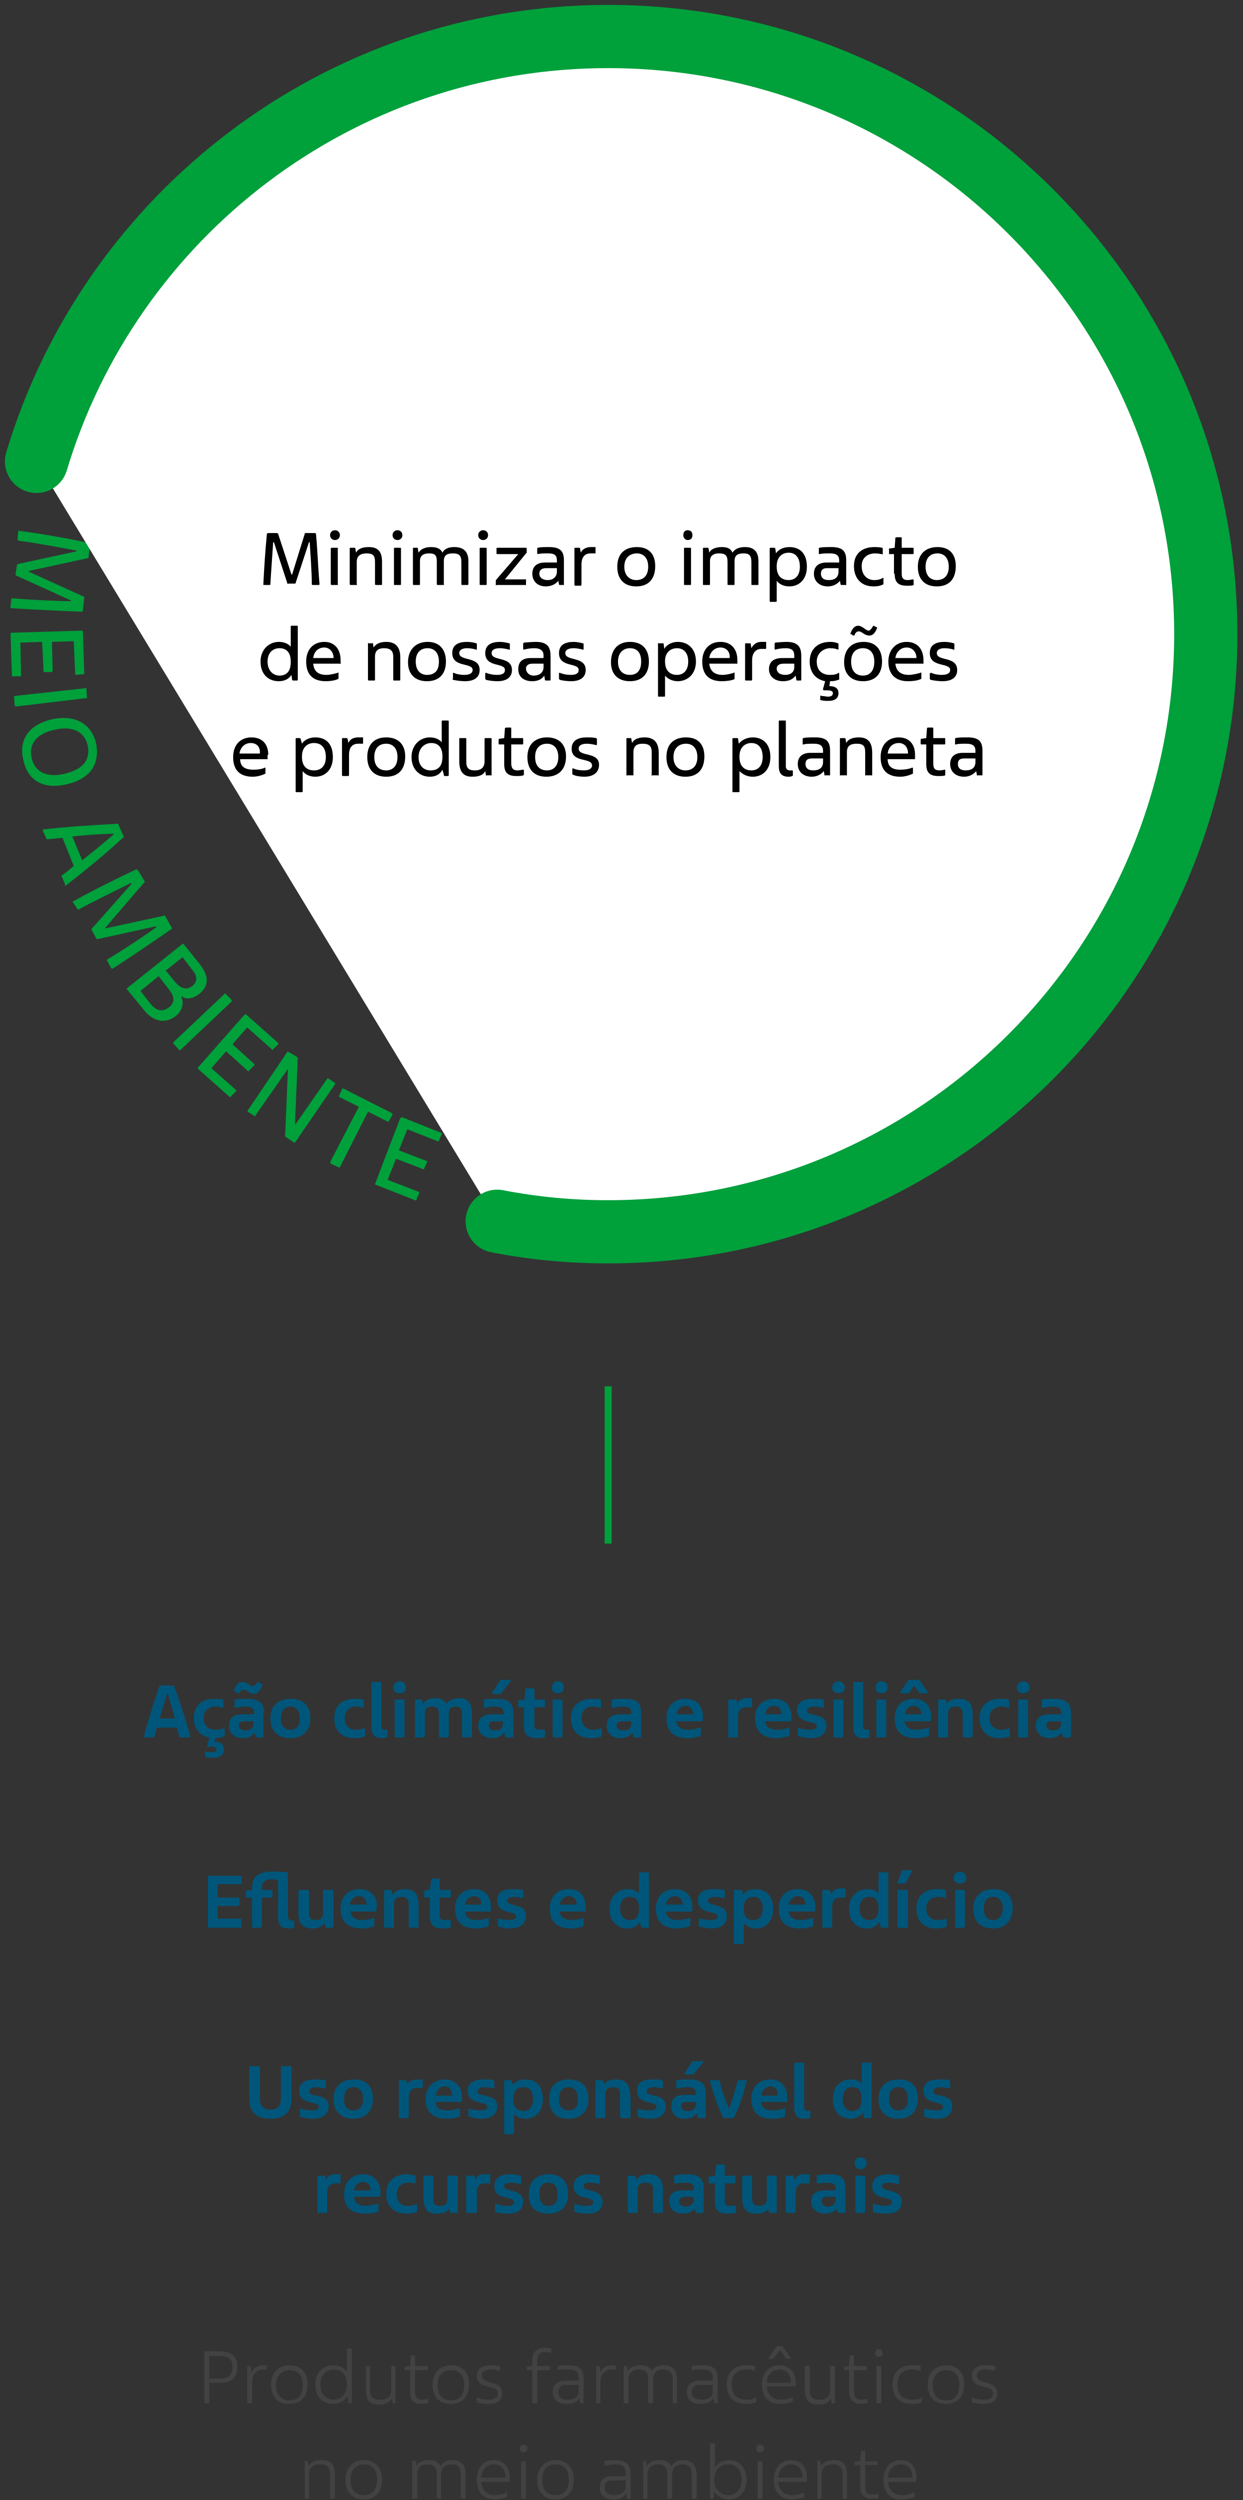 <svg version="1.2" xmlns="http://www.w3.org/2000/svg" viewBox="0 0 177 356" width="177" height="356">
	<rect x="0" y="0" width="177" height="356" fill="#333333" stroke="none"/>
	<title>meio ambiente-svg</title>
	<style>
		.s0 { fill: #00567a } 
		.s1 { fill: #424242 } 
		.s2 { fill: #00a03b } 
		.s3 { fill: #ffffff;stroke: #00a03b;stroke-linecap: round;stroke-miterlimit:10;stroke-width: 9 } 
		.s4 { fill: #000000 } 
		.s5 { fill: none;stroke: #00a03b;stroke-miterlimit:10 } 
	</style>
	<g id="Layer_1">
		<path id="Layer" fill-rule="evenodd" class="s0" d="m25.7 247.4q-0.2 0-0.2-0.2l-0.3-1.2h-2.9q-0.1 0.6-0.3 1.2 0 0.2-0.2 0.2h-1.2q-0.2 0-0.1-0.2c0.6-2.3 1.4-4.7 2.2-7.1q0-0.1 0.2-0.1h1.7q0.2 0 0.2 0.1c0.9 2.4 1.6 4.7 2.3 7.1 0 0.1 0 0.2-0.2 0.2zm-0.8-2.7q-0.5-1.8-1-3.5h-0.1c-0.4 1.1-0.7 2.4-1.1 3.5z"/>
		<path id="Layer" class="s0" d="m32 246.2v0.9q0 0.1-0.2 0.2-0.4 0.1-1.1 0.2l-0.2 0.5h0.1c0.7 0 1.3 0.4 1.3 1.1 0 0.8-0.6 1.2-1.5 1.2-0.4 0-0.8 0-1.1-0.1q-0.1 0-0.1-0.2v-0.5c0-0.1 0.1-0.2 0.1-0.1 0.3 0.1 0.7 0.1 1 0.1 0.3 0 0.5-0.1 0.5-0.4q0.1-0.4-0.7-0.4c-0.2 0-0.4 0-0.5 0.1-0.1 0-0.1-0.1-0.1-0.2l0.3-1.2c-1.4-0.2-2.2-1.3-2.2-2.7 0-1.9 1.2-2.8 2.9-2.8q0.8 0 1.2 0.1 0.1 0 0.1 0.1v1q0 0.1-0.1 0.1c-0.2-0.1-0.5-0.2-1-0.2-0.7 0-1.7 0.4-1.7 1.6 0 1.1 0.7 1.7 1.6 1.7 0.6 0 1-0.1 1.2-0.2q0.1 0 0.1 0.1z"/>
		<path id="Layer" fill-rule="evenodd" class="s0" d="m37.5 243.9v3.3q0 0.2-0.1 0.2h-0.8c-0.1 0-0.1-0.1-0.2-0.2l-0.1-0.5c-0.3 0.4-0.8 0.8-1.7 0.8-1.2 0-2-0.7-2-1.8 0-1 0.6-1.6 2-1.6h1.6v-0.3c0-0.5-0.4-0.8-1.2-0.8-0.5 0-1.1 0.1-1.4 0.2q-0.2 0-0.2-0.1v-0.9c0-0.1 0-0.2 0.1-0.2 0.4-0.1 1-0.1 1.8-0.1 1.7 0 2.3 0.7 2.3 2zm-4.2-3.2c0.3-0.9 0.7-1.2 1.3-1.2 0.6 0 1 0.6 1.4 0.6 0.2 0 0.4-0.2 0.6-0.5q0-0.1 0.1-0.1l0.6 0.3q0.1 0 0.1 0.1c-0.3 0.8-0.7 1.3-1.2 1.3-0.7 0-1.1-0.6-1.5-0.6-0.3 0-0.5 0.2-0.6 0.4q-0.1 0.2-0.2 0.1l-0.5-0.3q-0.1 0-0.1-0.1zm2.8 4.4h-1.2c-0.7 0-0.9 0.2-0.9 0.6 0 0.4 0.3 0.7 1 0.7 0.6 0 1.1-0.3 1.1-1z"/>
		<path id="Layer" fill-rule="evenodd" class="s0" d="m38.5 244.7c0-1.8 1.1-2.8 2.9-2.8 1.8 0 2.8 1 2.8 2.7 0 1.8-1 2.9-2.9 2.9-1.7 0-2.8-1-2.8-2.8zm4.2 0c0-1.2-0.6-1.7-1.3-1.7-0.8 0-1.4 0.5-1.4 1.7 0 1.2 0.6 1.6 1.4 1.6 0.7 0 1.3-0.4 1.3-1.6z"/>
		<path id="Layer" class="s0" d="m47.6 244.7c0-1.9 1.2-2.8 2.9-2.8q0.8 0 1.2 0.1 0.2 0 0.1 0.1v1q0 0.1-0.1 0.1c-0.2-0.1-0.5-0.2-1-0.2-0.7 0-1.6 0.4-1.6 1.6 0 1.1 0.6 1.7 1.5 1.7 0.7 0 1-0.1 1.2-0.2q0.2 0 0.2 0.1v0.9q0 0.1-0.1 0.2-0.6 0.2-1.4 0.2c-1.9 0-2.9-1.1-2.9-2.8z"/>
		<path id="Layer" class="s0" d="m52.9 245.9v-6.3q0-0.1 0.2-0.1h1.1q0.1 0 0.1 0.1v6.2q0 0.5 0.5 0.5c0.1 0 0.2 0 0.3 0q0.1 0 0.1 0.1v0.9q0 0.1-0.1 0.1-0.3 0.1-0.7 0.1c-1 0-1.5-0.4-1.5-1.6z"/>
		<path id="Layer" class="s0" d="m56 240.3c0-0.5 0.4-0.9 0.9-0.9 0.6 0 0.9 0.4 0.9 0.9 0 0.5-0.3 0.8-0.9 0.8-0.5 0-0.9-0.3-0.9-0.8zm0.2 6.9v-5c0-0.1 0-0.2 0.1-0.2h1.2q0.1 0 0.1 0.2v5q0 0.2-0.1 0.2h-1.2q-0.1 0-0.1-0.2z"/>
		<path id="Layer" class="s0" d="m67.2 244v3.2c0 0.1 0 0.2-0.1 0.2h-1.1q-0.2 0-0.2-0.2v-3.1c0-0.7-0.2-1.1-0.9-1.1-0.7 0-1 0.4-1 0.9v3.3q0 0.2-0.2 0.2h-1.1q-0.1 0-0.1-0.2v-3.1c0-0.7-0.2-1.1-1-1.1-0.8 0-1 0.4-1 0.9v3.3c0 0.1-0.1 0.2-0.2 0.2h-1.1q-0.2 0-0.1-0.2v-5.1q0-0.1 0.1-0.1h0.8q0.1 0 0.1 0.1l0.2 0.6c0.2-0.6 0.8-0.9 1.7-0.9 0.8 0 1.3 0.3 1.6 0.8q0.4-0.7 1.8-0.8c1.2 0 1.8 0.8 1.8 2.1z"/>
		<path id="Layer" fill-rule="evenodd" class="s0" d="m73.1 243.9v3.3q0 0.2-0.2 0.2h-0.8c-0.1 0-0.1-0.1-0.2-0.2l-0.1-0.5c-0.3 0.4-0.8 0.8-1.7 0.8-1.2 0-2-0.7-2-1.8 0-1 0.6-1.6 2-1.6h1.6v-0.3c0-0.5-0.4-0.8-1.2-0.8-0.5 0-1.1 0.1-1.5 0.2q-0.1 0-0.1-0.1v-0.9q0-0.2 0.1-0.2c0.3-0.1 1-0.1 1.8-0.1 1.7 0 2.3 0.7 2.3 2zm-1.5 1.2h-1.2c-0.6 0-0.8 0.2-0.8 0.6 0 0.4 0.3 0.7 0.9 0.7 0.7 0 1.1-0.3 1.1-1zm-1.5-4.1l1.1-1.7q0-0.1 0.1-0.1h1.4c0.1 0 0.1 0.1 0 0.2l-1.3 1.7q-0.1 0.1-0.2 0.1h-1c-0.1 0-0.1-0.1-0.1-0.2z"/>
		<path id="Layer" class="s0" d="m74.6 245.7v-2.6h-0.7q-0.1 0-0.1-0.1v-0.7q0-0.2 0.1-0.2l0.8-0.1 0.1-1.4q0-0.2 0.2-0.2h0.9q0.2 0 0.2 0.2v1.4h1.4q0.1 0 0.1 0.1v0.9q0 0.1-0.1 0.1h-1.4v2.5c0 0.4 0.1 0.7 0.7 0.7 0.2 0 0.6 0 0.7 0q0.1 0 0.1 0.1v0.8q0.1 0.1-0.1 0.2c-0.2 0-0.5 0.1-1.1 0.1-1.3 0-1.8-0.6-1.8-1.8z"/>
		<path id="Layer" class="s0" d="m78.6 240.3c0-0.5 0.3-0.9 0.8-0.9 0.6 0 0.9 0.4 0.9 0.9 0 0.5-0.3 0.8-0.9 0.8-0.5 0-0.8-0.3-0.8-0.8zm0.1 6.9v-5c0-0.1 0-0.2 0.2-0.2h1.1q0.1 0 0.1 0.2v5q0 0.2-0.1 0.2h-1.1q-0.2 0-0.2-0.2z"/>
		<path id="Layer" class="s0" d="m81.3 244.7c0-1.9 1.3-2.8 3-2.8q0.7 0 1.2 0.1 0.1 0 0.1 0.1v1q0 0.1-0.1 0.1c-0.3-0.1-0.6-0.2-1.1-0.2-0.7 0-1.6 0.4-1.6 1.6 0 1.1 0.7 1.7 1.6 1.7 0.6 0 0.9-0.1 1.2-0.2q0.1 0 0.1 0.1v0.9q0 0.1-0.1 0.2-0.6 0.2-1.4 0.2c-1.9 0-2.9-1.1-2.9-2.8z"/>
		<path id="Layer" fill-rule="evenodd" class="s0" d="m91.3 243.9v3.3q0 0.2-0.1 0.2h-0.9c-0.1 0-0.1-0.1-0.1-0.2l-0.1-0.5c-0.3 0.4-0.9 0.8-1.7 0.8-1.3 0-2-0.7-2-1.8 0-1 0.6-1.6 2-1.6h1.5v-0.3c0-0.5-0.3-0.8-1.1-0.8-0.6 0-1.1 0.1-1.5 0.2q-0.1 0-0.2-0.1v-0.9q0-0.2 0.2-0.2c0.3-0.1 1-0.1 1.7-0.1 1.8 0 2.3 0.7 2.3 2zm-1.4 1.2h-1.2c-0.6 0-0.9 0.2-0.9 0.6 0 0.4 0.3 0.7 1 0.7 0.7 0 1.1-0.3 1.1-1z"/>
		<path id="Layer" fill-rule="evenodd" class="s0" d="m100.1 244.5v0.4c0 0.1-0.1 0.2-0.2 0.2h-3.6c0.1 0.8 0.7 1.2 1.7 1.2 0.5 0 1.2-0.1 1.7-0.3q0.1 0 0.1 0.1v0.9q0 0.2-0.1 0.2c-0.5 0.2-1.2 0.3-1.8 0.3-2.1 0-3-1.1-3-2.8 0-1.8 1.1-2.8 2.7-2.8 1.5 0 2.5 0.9 2.5 2.6zm-3.8-0.4h2.4c0-0.8-0.5-1.2-1.1-1.2-0.7 0-1.2 0.6-1.3 1.2z"/>
		<path id="Layer" class="s0" d="m107.1 242v1q0 0.1-0.1 0.1h-0.7c-0.7 0-1.2 0.4-1.2 1.3v2.8q0 0.2-0.1 0.2h-1.1q-0.2 0-0.2-0.2v-5.1q0-0.1 0.2-0.1h0.8q0.1 0 0.2 0.1l0.1 0.5c0.2-0.5 0.7-0.8 1.3-0.8h0.7q0.1 0 0.1 0.1z"/>
		<path id="Layer" fill-rule="evenodd" class="s0" d="m112.7 244.5v0.4c0 0.1 0 0.2-0.2 0.2h-3.6c0.2 0.8 0.7 1.2 1.8 1.2 0.4 0 1.2-0.1 1.6-0.3q0.1 0 0.1 0.1v0.9q0 0.2-0.1 0.2c-0.5 0.2-1.2 0.3-1.8 0.3-2 0-3-1.1-3-2.8 0-1.8 1.2-2.8 2.8-2.8 1.4 0 2.4 0.9 2.4 2.6zm-3.7-0.4h2.3c0-0.8-0.5-1.2-1.1-1.2-0.7 0-1.2 0.6-1.2 1.2z"/>
		<path id="Layer" class="s0" d="m113.8 247.2q-0.2 0-0.2-0.1v-1c0-0.1 0.1-0.1 0.2 0 0.4 0.1 1 0.2 1.5 0.2 0.6 0 1-0.1 1-0.5 0-0.9-2.8-0.2-2.8-2.3 0-1.2 1-1.6 2.3-1.6 0.5 0 1 0 1.4 0.1q0.1 0 0.1 0.2v0.9q0 0.1-0.1 0.1c-0.4-0.1-0.8-0.2-1.3-0.2-0.5 0-1 0.2-1 0.6 0 0.9 2.8 0.2 2.8 2.1 0 1.1-0.8 1.8-2.2 1.8-0.6 0-1.3-0.1-1.7-0.3z"/>
		<path id="Layer" class="s0" d="m118.5 240.3c0-0.5 0.4-0.9 0.9-0.9 0.5 0 0.9 0.4 0.9 0.9 0 0.5-0.4 0.8-0.9 0.8-0.5 0-0.9-0.3-0.9-0.8zm0.2 6.9v-5c0-0.1 0-0.2 0.1-0.2h1.1q0.2 0 0.2 0.2v5q0 0.2-0.2 0.2h-1.1q-0.1 0-0.1-0.2z"/>
		<path id="Layer" class="s0" d="m121.5 245.9v-6.3q0-0.1 0.2-0.1h1.1q0.1 0 0.1 0.1v6.2q0 0.5 0.5 0.5c0.2 0 0.2 0 0.3 0q0.1 0 0.1 0.1v0.9q0 0.1-0.1 0.1-0.2 0.1-0.7 0.1c-1 0-1.5-0.4-1.5-1.6z"/>
		<path id="Layer" class="s0" d="m124.7 240.3c0-0.5 0.3-0.9 0.8-0.9 0.6 0 0.9 0.4 0.9 0.9 0 0.5-0.3 0.8-0.9 0.8-0.5 0-0.8-0.3-0.8-0.8zm0.1 6.9v-5c0-0.1 0-0.2 0.2-0.2h1.1q0.1 0 0.1 0.2v5q0 0.2-0.1 0.2h-1.1q-0.2 0-0.2-0.2z"/>
		<path id="Layer" fill-rule="evenodd" class="s0" d="m132.6 244.5v0.4c0 0.1-0.1 0.2-0.2 0.2h-3.6c0.1 0.8 0.7 1.2 1.7 1.2 0.5 0 1.2-0.1 1.7-0.3q0.1 0 0.1 0.1v0.9q0 0.2-0.1 0.2c-0.5 0.2-1.2 0.3-1.8 0.3-2.1 0-3-1.1-3-2.8 0-1.8 1.1-2.8 2.7-2.8 1.5 0 2.5 0.9 2.5 2.6zm-4.4-3.6l1.2-1.7q0 0 0.1 0h1.3q0.1 0 0.1 0l1.2 1.7c0 0.1 0 0.2-0.1 0.2h-1c-0.1 0-0.1 0-0.1-0.1l-0.7-0.9h-0.1l-0.6 0.9q-0.1 0.1-0.2 0.1h-1c-0.1 0-0.1-0.1-0.1-0.2zm0.7 3.2h2.3c0-0.8-0.5-1.2-1.1-1.2-0.7 0-1.2 0.6-1.2 1.2z"/>
		<path id="Layer" class="s0" d="m138.5 244.1v3.1c0 0.1 0 0.2-0.1 0.2h-1.1q-0.2 0-0.2-0.2v-3.2c0-0.6-0.3-1-1-1q-1.1 0-1.1 1v3.2q0 0.2-0.2 0.2h-1.1q-0.1 0-0.1-0.2v-5.1q0-0.1 0.1-0.1h0.8q0.1 0 0.2 0.1l0.1 0.5c0.3-0.5 0.9-0.7 1.8-0.7 1.3 0 1.9 0.7 1.9 2.2z"/>
		<path id="Layer" class="s0" d="m139.5 244.7c0-1.9 1.2-2.8 2.9-2.8q0.8 0 1.2 0.1 0.1 0 0.1 0.1v1q0 0.1-0.1 0.1c-0.2-0.1-0.5-0.2-1-0.2-0.7 0-1.7 0.4-1.7 1.6 0 1.1 0.7 1.7 1.6 1.7 0.7 0 1-0.1 1.2-0.2q0.1 0 0.1 0.1v0.9q0.1 0.1-0.1 0.2-0.5 0.2-1.4 0.2c-1.8 0-2.8-1.1-2.8-2.8z"/>
		<path id="Layer" class="s0" d="m144.8 240.3c0-0.5 0.4-0.9 0.9-0.9 0.6 0 0.9 0.4 0.9 0.9 0 0.5-0.3 0.8-0.9 0.8-0.5 0-0.9-0.3-0.9-0.8zm0.2 6.9v-5c0-0.1 0-0.2 0.1-0.2h1.2q0.1 0 0.1 0.2v5q0 0.2-0.1 0.2h-1.2q-0.1 0-0.1-0.2z"/>
		<path id="Layer" fill-rule="evenodd" class="s0" d="m152.5 243.9v3.3q0 0.2-0.2 0.2h-0.8c-0.1 0-0.1-0.1-0.2-0.2l-0.1-0.5c-0.3 0.4-0.8 0.8-1.7 0.8-1.2 0-2-0.7-2-1.8 0-1 0.6-1.6 2-1.6h1.6v-0.3c0-0.5-0.4-0.8-1.2-0.8-0.5 0-1.1 0.1-1.4 0.2q-0.2 0-0.2-0.1v-0.9c0-0.1 0-0.2 0.1-0.2 0.4-0.1 1-0.1 1.8-0.1 1.7 0 2.3 0.7 2.3 2zm-1.4 1.2h-1.2c-0.7 0-0.9 0.2-0.9 0.6 0 0.4 0.3 0.7 1 0.7 0.6 0 1.1-0.3 1.1-1z"/>
		<path id="Layer" class="s0" d="m29.6 274.3v-7.1c0-0.1 0-0.1 0.1-0.1h4.5c0.1 0 0.2 0 0.2 0.1v1c0 0.1 0 0.1-0.2 0.1h-3.2v1.9h2.9q0.2 0 0.2 0.1v0.9c0 0.1-0.1 0.2-0.2 0.2h-2.9v1.8h3.2q0.2 0 0.2 0.2v0.9c0 0.2 0 0.2-0.2 0.2h-4.5c-0.1 0-0.1 0-0.1-0.2z"/>
		<path id="Layer" class="s0" d="m41.9 273.5v0.9q0 0.1-0.1 0.1-0.3 0.1-0.7 0.1c-1 0-1.5-0.4-1.5-1.6v-5.3q-0.4-0.1-0.9-0.1c-1 0-1.4 0.4-1.4 1.1v0.4h1.4c0.1 0 0.1 0.1 0.1 0.1v0.9q0 0.1-0.1 0.1h-1.4v4.1q0 0.2-0.2 0.2h-1.1q-0.1 0-0.1-0.2v-4.1h-0.8q-0.1 0-0.1-0.1v-0.7q0-0.2 0.1-0.2l0.8-0.1v-0.4c0-1.4 0.9-2.2 2.8-2.2 0.9 0 1.5 0 2.2 0.1q0.1 0.1 0.1 0.2v6.1q0 0.5 0.5 0.6c0.1 0 0.2-0.1 0.3-0.1q0.1 0 0.1 0.1z"/>
		<path id="Layer" class="s0" d="m47.5 269.3v5q0 0.2-0.2 0.2h-0.8q-0.1 0-0.2-0.2l-0.1-0.5c-0.3 0.5-0.8 0.8-1.8 0.8q-1.9 0-1.9-2.2v-3.1q0-0.2 0.2-0.2h1.1q0.2 0 0.2 0.2v3.1c0 0.7 0.2 1 1 1 0.7 0 1-0.3 1-1v-3.1q0-0.2 0.2-0.2h1.1q0.2 0 0.2 0.2z"/>
		<path id="Layer" fill-rule="evenodd" class="s0" d="m53.6 271.6v0.4c0 0.1 0 0.2-0.1 0.2h-3.6c0.1 0.8 0.7 1.2 1.7 1.2 0.5 0 1.2-0.1 1.6-0.3q0.1 0 0.1 0.1v0.9q0.1 0.2-0.1 0.2c-0.4 0.2-1.1 0.3-1.7 0.3-2.1 0-3-1.1-3-2.8 0-1.8 1.1-2.8 2.7-2.8 1.5 0 2.5 0.9 2.5 2.6zm-3.8-0.4h2.4c0-0.8-0.5-1.2-1.1-1.2-0.7 0-1.2 0.6-1.3 1.2z"/>
		<path id="Layer" class="s0" d="m59.6 271.2v3.1c0 0.1 0 0.2-0.1 0.2h-1.1q-0.2 0-0.2-0.2v-3.2c0-0.6-0.3-1-1-1q-1.1 0-1.1 1v3.2q0 0.2-0.2 0.2h-1.1q-0.2 0-0.1-0.2v-5q0-0.2 0.1-0.2h0.8q0.1 0 0.1 0.1l0.2 0.6q0.4-0.8 1.8-0.8c1.3 0 1.9 0.7 1.9 2.2z"/>
		<path id="Layer" class="s0" d="m61.2 272.8v-2.6h-0.7q-0.1 0-0.1-0.1v-0.7q0-0.2 0.1-0.2l0.7-0.1 0.2-1.4q0-0.2 0.2-0.2h0.9q0.1 0 0.1 0.2v1.4h1.4q0.2 0 0.2 0.1v0.9q0 0.1-0.2 0.1h-1.4v2.5c0 0.4 0.1 0.7 0.8 0.7 0.2 0 0.5 0 0.7 0q0.1 0 0.1 0.1v0.8q0 0.1-0.1 0.2c-0.2 0-0.5 0.1-1.1 0.1-1.3 0-1.8-0.6-1.8-1.8z"/>
		<path id="Layer" fill-rule="evenodd" class="s0" d="m69.9 271.6v0.4c0 0.1 0 0.2-0.2 0.2h-3.5c0.1 0.8 0.6 1.2 1.7 1.2 0.5 0 1.2-0.1 1.6-0.3q0.1 0 0.1 0.1v0.9q0 0.2-0.1 0.2c-0.4 0.2-1.1 0.3-1.8 0.3-2 0-2.9-1.1-2.9-2.8 0-1.8 1.1-2.8 2.7-2.8 1.5 0 2.4 0.9 2.4 2.6zm-3.7-0.4h2.3c0.1-0.8-0.4-1.2-1-1.2-0.7 0-1.2 0.6-1.3 1.2z"/>
		<path id="Layer" class="s0" d="m71 274.3q-0.2 0-0.1-0.1v-1c0-0.1 0-0.1 0.1 0 0.4 0.1 1 0.2 1.5 0.2 0.6 0 1-0.1 1-0.5 0-0.9-2.7-0.2-2.7-2.3 0-1.2 0.9-1.6 2.2-1.6 0.5 0 1 0 1.4 0.1q0.1 0 0.1 0.2v0.9q0 0.1-0.1 0.1c-0.3-0.1-0.8-0.2-1.2-0.2-0.6 0-1 0.2-1 0.5 0 1 2.7 0.3 2.7 2.2 0 1.1-0.8 1.8-2.2 1.8-0.5 0-1.3-0.1-1.7-0.3z"/>
		<path id="Layer" fill-rule="evenodd" class="s0" d="m83.4 271.6v0.4c0 0.1 0 0.2-0.1 0.2h-3.6c0.1 0.8 0.7 1.2 1.7 1.2 0.5 0 1.2-0.1 1.6-0.3q0.1 0 0.1 0.1v0.9q0 0.2-0.1 0.2c-0.4 0.2-1.1 0.3-1.7 0.3-2.1 0-3-1.1-3-2.8 0-1.8 1.1-2.8 2.7-2.8 1.5 0 2.4 0.9 2.4 2.6zm-3.7-0.4h2.4c0-0.8-0.5-1.2-1.1-1.2-0.7 0-1.2 0.6-1.3 1.2z"/>
		<path id="Layer" fill-rule="evenodd" class="s0" d="m92.4 266.8v7.5q0 0.2-0.1 0.2h-0.8c-0.2 0-0.2-0.1-0.2-0.2l-0.2-0.6c-0.3 0.5-0.9 0.9-1.7 0.9-1.5 0-2.6-1-2.6-2.8 0-1.9 1.3-2.8 2.6-2.8 0.7 0 1.2 0.2 1.6 0.6v-2.8q0-0.2 0.1-0.2h1.1q0.2 0 0.2 0.2zm-1.4 4.9c0-1.3-0.6-1.6-1.3-1.6-0.7 0-1.4 0.4-1.4 1.7 0 1.2 0.7 1.6 1.4 1.6 0.7 0 1.3-0.3 1.3-1.6 0 0 0-0.1 0-0.1z"/>
		<path id="Layer" fill-rule="evenodd" class="s0" d="m98.6 271.6v0.4c0 0.1-0.1 0.2-0.2 0.2h-3.6c0.1 0.8 0.7 1.2 1.7 1.2 0.5 0 1.2-0.1 1.6-0.3q0.1 0 0.2 0.1v0.9q0 0.2-0.2 0.2c-0.4 0.2-1.1 0.3-1.7 0.3-2.1 0-3-1.1-3-2.8 0-1.8 1.1-2.8 2.7-2.8 1.5 0 2.5 0.9 2.5 2.6zm-3.8-0.4h2.4c0-0.8-0.5-1.2-1.1-1.2-0.7 0-1.2 0.6-1.3 1.2z"/>
		<path id="Layer" class="s0" d="m99.6 274.3q-0.1 0-0.1-0.1v-1c0-0.1 0.1-0.1 0.1 0 0.5 0.1 1 0.2 1.6 0.2 0.6 0 1-0.1 1-0.5 0-0.9-2.8-0.2-2.8-2.3 0-1.2 0.9-1.6 2.3-1.6 0.4 0 1 0 1.4 0.1q0.1 0 0.1 0.2v0.9q0 0.1-0.1 0.1c-0.4-0.1-0.9-0.2-1.3-0.2-0.5 0-1 0.2-1 0.5 0 1 2.7 0.3 2.7 2.2 0 1.1-0.7 1.8-2.2 1.8-0.5 0-1.3-0.1-1.7-0.3z"/>
		<path id="Layer" fill-rule="evenodd" class="s0" d="m110.1 271.8c0 1.8-1.1 2.8-2.4 2.8-0.9 0-1.4-0.4-1.8-0.7v2.7c0 0.1 0 0.2-0.1 0.2h-1.1q-0.2 0-0.2-0.2v-7.4q0-0.1 0.2-0.1h0.8q0.1 0 0.2 0.1l0.1 0.6c0.3-0.5 1-0.8 1.8-0.8 1.4 0 2.5 0.9 2.5 2.8zm-1.5 0c0-1.3-0.6-1.7-1.3-1.7-0.7 0-1.4 0.4-1.4 1.6v0.1c0 1.3 0.7 1.6 1.4 1.6 0.7 0 1.3-0.4 1.3-1.6z"/>
		<path id="Layer" fill-rule="evenodd" class="s0" d="m116.1 271.6v0.4c0 0.1-0.1 0.2-0.2 0.2h-3.6c0.1 0.8 0.7 1.2 1.7 1.2 0.5 0 1.2-0.1 1.7-0.3q0.1 0 0.1 0.1v0.9q0 0.2-0.1 0.2c-0.5 0.2-1.2 0.3-1.8 0.3-2.1 0-3-1.1-3-2.8 0-1.8 1.1-2.8 2.7-2.8 1.5 0 2.5 0.9 2.5 2.6zm-3.8-0.4h2.4c0-0.8-0.5-1.2-1.1-1.2-0.7 0-1.2 0.6-1.3 1.2z"/>
		<path id="Layer" class="s0" d="m120.4 269.1v1q0 0.1-0.1 0.1h-0.6c-0.8 0-1.2 0.4-1.2 1.3v2.8q0 0.2-0.2 0.2h-1.1q-0.1 0-0.1-0.2v-5.1q0-0.1 0.1-0.1h0.9q0.1 0 0.1 0.1l0.1 0.5c0.3-0.5 0.7-0.8 1.4-0.8h0.6q0.1 0 0.1 0.1z"/>
		<path id="Layer" fill-rule="evenodd" class="s0" d="m126.5 266.8v7.5q0 0.2-0.1 0.2h-0.8c-0.2 0-0.2-0.1-0.2-0.2l-0.2-0.6c-0.3 0.5-0.9 0.9-1.8 0.9-1.4 0-2.5-1-2.5-2.8 0-1.9 1.3-2.8 2.6-2.8 0.7 0 1.2 0.2 1.6 0.6v-2.8q0-0.2 0.1-0.2h1.1q0.2 0 0.2 0.2zm-1.4 4.9c0-1.3-0.6-1.6-1.3-1.6-0.7 0-1.4 0.4-1.4 1.7 0 1.2 0.7 1.6 1.4 1.6 0.7 0 1.3-0.3 1.3-1.6 0 0 0-0.1 0-0.1z"/>
		<path id="Layer" class="s0" d="m127.8 268.1l0.6-1.7q0.1-0.1 0.2-0.1h1.2q0.2 0 0.1 0.1l-0.9 1.7q-0.1 0.1-0.2 0.1h-0.8q-0.2 0-0.2-0.1zm0 6.2v-5.1c0-0.1 0.1-0.1 0.2-0.1h1.1q0.2 0 0.2 0.1v5.1q0 0.2-0.2 0.2h-1.1q-0.2 0-0.2-0.2z"/>
		<path id="Layer" class="s0" d="m130.5 271.8c0-1.9 1.2-2.8 2.9-2.8q0.8 0 1.2 0.1 0.1 0 0.1 0.1v1q0 0.1-0.1 0.1c-0.2-0.1-0.5-0.2-1-0.2-0.7 0-1.7 0.4-1.7 1.6 0 1.1 0.7 1.7 1.6 1.7 0.6 0 1-0.1 1.2-0.2q0.1 0 0.1 0.1v0.9q0 0.1-0.1 0.2-0.5 0.2-1.4 0.2c-1.8 0-2.8-1.1-2.8-2.8z"/>
		<path id="Layer" class="s0" d="m135.8 267.4c0-0.5 0.4-0.9 0.9-0.9 0.5 0 0.9 0.4 0.9 0.9 0 0.5-0.3 0.8-0.9 0.8-0.5 0-0.9-0.3-0.9-0.8zm0.2 6.9v-5c0-0.2 0-0.2 0.1-0.2h1.1q0.2 0 0.2 0.2v5q0 0.2-0.2 0.2h-1.1q-0.1 0-0.1-0.2z"/>
		<path id="Layer" fill-rule="evenodd" class="s0" d="m138.6 271.8c0-1.8 1.1-2.8 2.9-2.8 1.8 0 2.7 1 2.7 2.7 0 1.7-1 2.9-2.8 2.9-1.8 0-2.8-1-2.8-2.8zm4.2 0c0-1.2-0.6-1.7-1.4-1.7-0.7 0-1.3 0.4-1.3 1.7 0 1.1 0.5 1.6 1.3 1.6 0.8 0 1.3-0.4 1.4-1.6z"/>
		<path id="Layer" class="s0" d="m35.5 298.9v-4.6c0-0.1 0-0.1 0.2-0.1h1.1c0.1 0 0.2 0 0.2 0.1v4.5c0 1.2 0.6 1.6 1.5 1.6 0.9 0 1.5-0.4 1.5-1.6v-4.5c0-0.1 0.1-0.1 0.2-0.1h1.2q0.1 0 0.1 0.1v4.6c0 1.9-1.1 2.8-3 2.8-1.9 0-3-0.9-3-2.8z"/>
		<path id="Layer" class="s0" d="m42.8 301.4q-0.1 0-0.1-0.1v-1c0-0.1 0.1-0.1 0.2 0 0.4 0.1 0.9 0.2 1.5 0.2 0.6 0 1-0.1 1-0.5 0-0.9-2.8-0.2-2.8-2.3 0-1.2 1-1.6 2.3-1.6 0.4 0 1 0 1.4 0.1q0.1 0.1 0.1 0.2v0.9q0 0.2-0.1 0.1c-0.4-0.1-0.9-0.2-1.3-0.2-0.5 0-1 0.2-1 0.6 0 0.9 2.8 0.2 2.8 2.1 0 1.1-0.8 1.8-2.2 1.8-0.6 0-1.4-0.1-1.8-0.3z"/>
		<path id="Layer" fill-rule="evenodd" class="s0" d="m47.5 298.9c0-1.8 1.1-2.8 2.9-2.8 1.8 0 2.7 1 2.7 2.7 0 1.8-1 2.9-2.8 2.9-1.7 0-2.8-1-2.8-2.8zm4.2 0c0-1.2-0.6-1.7-1.3-1.7-0.8 0-1.4 0.4-1.4 1.7 0 1.2 0.6 1.6 1.3 1.6 0.8 0 1.4-0.4 1.4-1.6z"/>
		<path id="Layer" class="s0" d="m60.2 296.2v1q0 0.1-0.1 0.1h-0.7c-0.7 0-1.2 0.4-1.2 1.4v2.7q0 0.2-0.1 0.2h-1.1q-0.2 0-0.2-0.2v-5.1q0-0.1 0.1-0.1h0.9q0.1 0 0.1 0.1l0.1 0.5c0.3-0.5 0.7-0.7 1.4-0.7h0.7q0.1-0.1 0.1 0.1z"/>
		<path id="Layer" fill-rule="evenodd" class="s0" d="m65.8 298.7v0.4c0 0.1 0 0.2-0.2 0.2h-3.6c0.1 0.9 0.7 1.2 1.7 1.2 0.5 0 1.2-0.1 1.7-0.3q0.1 0 0.1 0.1v1q0 0.1-0.1 0.1c-0.5 0.2-1.2 0.3-1.8 0.3-2 0-3-1.1-3-2.8 0-1.8 1.2-2.8 2.8-2.8 1.4 0 2.4 1 2.4 2.6zm-3.7-0.3h2.3c0-0.9-0.5-1.3-1.1-1.3-0.7 0-1.2 0.6-1.2 1.3z"/>
		<path id="Layer" class="s0" d="m66.8 301.4q-0.1 0-0.1-0.1v-1c0-0.1 0.1-0.1 0.2 0 0.4 0.1 1 0.2 1.5 0.2 0.6 0 1-0.1 1-0.5 0-0.9-2.8-0.2-2.8-2.3 0-1.2 1-1.6 2.3-1.6 0.5 0 1 0 1.4 0.1q0.1 0.1 0.1 0.2v0.9q0 0.2-0.1 0.1c-0.4-0.1-0.8-0.2-1.3-0.2-0.5 0-1 0.2-1 0.6 0 0.9 2.8 0.2 2.8 2.1 0 1.1-0.8 1.8-2.2 1.8-0.6 0-1.3-0.1-1.7-0.3z"/>
		<path id="Layer" fill-rule="evenodd" class="s0" d="m77.3 298.9c0 1.8-1.1 2.8-2.4 2.8-0.8 0-1.4-0.3-1.7-0.7v2.7c0 0.1-0.1 0.2-0.2 0.2h-1.1q-0.1 0-0.1-0.2v-7.3q0-0.2 0.1-0.2h0.8q0.2 0 0.2 0.2l0.1 0.5c0.3-0.5 1-0.8 1.9-0.8 1.4 0 2.4 0.9 2.4 2.8zm-1.4 0c0-1.3-0.6-1.7-1.4-1.7-0.7 0-1.4 0.4-1.4 1.6v0.1c0 1.3 0.7 1.7 1.4 1.7 0.8 0 1.4-0.5 1.4-1.7z"/>
		<path id="Layer" fill-rule="evenodd" class="s0" d="m78.2 298.9c0-1.8 1-2.8 2.8-2.8 1.8 0 2.8 1 2.8 2.7 0 1.8-1 2.9-2.9 2.9-1.7 0-2.7-1-2.7-2.8zm4.1 0c0-1.2-0.6-1.7-1.3-1.7-0.8 0-1.4 0.4-1.4 1.7 0 1.2 0.6 1.6 1.4 1.6 0.7 0 1.3-0.4 1.3-1.6z"/>
		<path id="Layer" class="s0" d="m89.8 298.3v3.1c0 0.1-0.1 0.2-0.2 0.2h-1.1q-0.2 0-0.2-0.2v-3.2c0-0.6-0.2-1-1-1q-1.1 0-1.1 1v3.2q0 0.2-0.2 0.2h-1.1q-0.1 0-0.1-0.2v-5.1q0-0.1 0.1-0.1h0.8q0.2 0 0.2 0.1l0.1 0.5q0.4-0.7 1.8-0.7c1.3 0 1.9 0.7 1.9 2.2z"/>
		<path id="Layer" class="s0" d="m90.9 301.4q-0.1 0-0.1-0.1v-1c0-0.1 0-0.1 0.1 0 0.4 0.1 1 0.2 1.5 0.2 0.6 0 1.1-0.1 1.1-0.5 0-0.9-2.8-0.2-2.8-2.3 0-1.2 0.9-1.6 2.2-1.6 0.5 0 1 0 1.4 0.1q0.1 0.1 0.1 0.2v0.9q0 0.2-0.1 0.1c-0.3-0.1-0.8-0.2-1.2-0.2-0.6 0-1 0.2-1 0.6 0 0.9 2.7 0.2 2.7 2.1 0 1.1-0.7 1.8-2.2 1.8-0.5 0-1.3-0.1-1.7-0.3z"/>
		<path id="Layer" fill-rule="evenodd" class="s0" d="m100.5 298.1v3.3q0 0.2-0.2 0.2h-0.8c-0.1 0-0.1-0.1-0.2-0.2l-0.1-0.5c-0.3 0.4-0.8 0.8-1.7 0.8-1.2 0-1.9-0.7-1.9-1.8 0-1 0.5-1.6 1.9-1.6h1.6v-0.3c0-0.5-0.4-0.8-1.1-0.8-0.6 0-1.2 0.1-1.5 0.2q-0.2 0-0.2-0.1v-0.9c0-0.1 0-0.2 0.1-0.2 0.4-0.1 1-0.1 1.8-0.1 1.7 0 2.3 0.7 2.3 2zm-1.4 1.2h-1.2c-0.7 0-0.9 0.2-0.9 0.6 0 0.4 0.3 0.7 1 0.7 0.6 0 1.1-0.3 1.1-1zm-1.6-4.1l1.1-1.7q0 0 0.1 0h1.4c0.1 0 0.1 0 0.1 0.1l-1.4 1.7q0 0.1-0.1 0.1h-1.1q-0.1 0-0.1-0.2z"/>
		<path id="Layer" class="s0" d="m102.9 301.4c-0.7-1.5-1.3-3.3-1.8-5q0-0.2 0.2-0.2h1.1q0.1 0 0.1 0.2c0.3 1.3 0.8 2.7 1.3 3.9q0.7-1.9 1.2-3.9 0-0.2 0.2-0.2h1q0.2 0 0.1 0.2c-0.4 1.7-1 3.5-1.7 5q-0.1 0.2-0.2 0.2h-1.3c-0.1 0-0.1 0-0.2-0.2z"/>
		<path id="Layer" fill-rule="evenodd" class="s0" d="m112.1 298.7v0.4c0 0.1 0 0.2-0.2 0.2h-3.5c0.1 0.9 0.6 1.2 1.7 1.2 0.5 0 1.2-0.1 1.6-0.3q0.1 0 0.1 0.1v1q0 0.1-0.1 0.1c-0.4 0.2-1.1 0.3-1.8 0.3-2 0-2.9-1.1-2.9-2.8 0-1.8 1.1-2.8 2.7-2.8 1.5 0 2.4 1 2.4 2.6zm-3.7-0.3h2.3c0.1-0.9-0.4-1.3-1-1.3-0.7 0-1.2 0.6-1.3 1.3z"/>
		<path id="Layer" class="s0" d="m113.1 300.1v-6.2q0-0.2 0.2-0.2h1.1q0.1 0 0.1 0.2v6.1q0 0.5 0.5 0.6c0.2 0 0.2-0.1 0.3-0.1q0.1 0 0.1 0.1v0.9q0 0.1-0.1 0.1-0.2 0.1-0.7 0.1c-1 0-1.5-0.4-1.5-1.6z"/>
		<path id="Layer" fill-rule="evenodd" class="s0" d="m124.1 293.9v7.5q0 0.2-0.1 0.2h-0.8c-0.1 0-0.2-0.1-0.2-0.2l-0.1-0.6c-0.3 0.5-1 0.9-1.8 0.9-1.4 0-2.5-1-2.5-2.8 0-1.9 1.2-2.8 2.5-2.8 0.8 0 1.2 0.2 1.6 0.6v-2.8q0-0.2 0.2-0.2h1.1q0.1 0 0.1 0.2zm-1.4 5c0-1.4-0.6-1.7-1.3-1.7-0.7 0-1.4 0.4-1.4 1.7 0 1.2 0.7 1.7 1.4 1.7 0.7 0 1.3-0.4 1.3-1.7 0 0 0-0.1 0 0z"/>
		<path id="Layer" fill-rule="evenodd" class="s0" d="m125.1 298.9c0-1.8 1.1-2.8 2.9-2.8 1.8 0 2.7 1 2.7 2.7 0 1.8-1 2.9-2.8 2.9-1.7 0-2.8-1-2.8-2.8zm4.2 0c0-1.2-0.6-1.7-1.3-1.7-0.8 0-1.4 0.4-1.4 1.7 0 1.2 0.6 1.6 1.3 1.6 0.8 0 1.4-0.4 1.4-1.6z"/>
		<path id="Layer" class="s0" d="m131.7 301.4q-0.1 0-0.1-0.1v-1c0-0.1 0.1-0.1 0.1 0 0.5 0.1 1 0.2 1.6 0.2 0.6 0 1-0.1 1-0.5 0-0.9-2.8-0.2-2.8-2.3 0-1.2 0.9-1.6 2.3-1.6 0.4 0 1 0 1.4 0.1q0.1 0.1 0.1 0.2v0.9q0 0.2-0.1 0.1c-0.4-0.1-0.9-0.2-1.3-0.2-0.5 0-1 0.2-1 0.6 0 0.9 2.7 0.2 2.7 2.1 0 1.1-0.7 1.8-2.2 1.8-0.5 0-1.3-0.1-1.7-0.3z"/>
		<path id="Layer" class="s0" d="m48.5 309.7v1.1q0 0.1-0.1 0.1h-0.6c-0.7 0-1.2 0.4-1.2 1.3v2.8q0 0.1-0.1 0.1h-1.1q-0.2 0-0.2-0.1v-5.1q0-0.2 0.1-0.1h0.9q0.1-0.1 0.1 0.1l0.1 0.5c0.3-0.6 0.7-0.8 1.4-0.8h0.7q0.1 0 0 0.1z"/>
		<path id="Layer" fill-rule="evenodd" class="s0" d="m54.2 312.3v0.4c0 0.1-0.1 0.1-0.2 0.1h-3.6c0.1 0.9 0.7 1.3 1.7 1.3 0.5 0 1.2-0.2 1.6-0.3q0.2-0.1 0.2 0.1v0.9q0 0.1-0.2 0.2c-0.4 0.1-1.1 0.2-1.7 0.2-2.1 0-3-1-3-2.8 0-1.7 1.1-2.8 2.7-2.8 1.5 0 2.5 1 2.5 2.7zm-3.8-0.4h2.4c0-0.8-0.5-1.2-1.1-1.2-0.7 0-1.2 0.5-1.3 1.2z"/>
		<path id="Layer" class="s0" d="m55 312.4c0-1.8 1.2-2.8 2.9-2.8q0.8 0 1.2 0.2 0.1 0 0.1 0.1v0.9q0 0.2-0.1 0.1c-0.2-0.1-0.5-0.1-1-0.1-0.7 0-1.6 0.4-1.6 1.6 0 1.1 0.6 1.7 1.5 1.7 0.7 0 1-0.1 1.2-0.2q0.2-0.1 0.2 0v1q0 0.1-0.2 0.1-0.5 0.2-1.3 0.2c-1.9 0-2.9-1.1-2.9-2.8z"/>
		<path id="Layer" class="s0" d="m65.2 309.9v5.1q0 0.1-0.2 0.1h-0.8q-0.1 0-0.1-0.1l-0.2-0.5c-0.2 0.5-0.8 0.7-1.8 0.7q-1.8 0-1.8-2.1v-3.2q-0.1-0.1 0.1-0.1h1.1q0.2 0 0.2 0.1v3.2c0 0.7 0.2 1 1 1 0.7 0 1-0.3 1-1v-3.2q0-0.1 0.2-0.1h1.1q0.2 0 0.2 0.1z"/>
		<path id="Layer" class="s0" d="m69.8 309.7v1.1q0 0.1-0.1 0.1h-0.7c-0.7 0-1.1 0.4-1.1 1.3v2.8q0 0.1-0.2 0.1h-1.1q-0.2 0-0.2-0.1v-5.1q0-0.2 0.2-0.1h0.8q0.2-0.1 0.2 0.1l0.1 0.5c0.2-0.6 0.7-0.8 1.3-0.8h0.7q0.1 0 0.1 0.1z"/>
		<path id="Layer" class="s0" d="m70.6 315q-0.1-0.1-0.1-0.2v-0.9c0-0.1 0.1-0.1 0.1-0.1 0.5 0.2 1 0.3 1.6 0.3 0.6 0 1-0.1 1-0.5 0-1-2.8-0.2-2.8-2.3 0-1.2 0.9-1.7 2.3-1.7 0.4 0 1 0.1 1.4 0.2q0.1 0 0.1 0.1v1q0 0.1-0.1 0.1c-0.4-0.1-0.9-0.2-1.3-0.2-0.5 0-1 0.1-1 0.5 0 0.9 2.7 0.3 2.7 2.2 0 1.1-0.7 1.7-2.2 1.7-0.5 0-1.3-0.1-1.7-0.2z"/>
		<path id="Layer" fill-rule="evenodd" class="s0" d="m75.3 312.5c0-1.8 1-2.9 2.9-2.9 1.8 0 2.7 1.1 2.7 2.8 0 1.7-1 2.8-2.8 2.8-1.8 0-2.8-0.9-2.8-2.7zm4.1-0.1c0-1.2-0.6-1.6-1.3-1.6-0.8 0-1.3 0.4-1.3 1.6 0 1.2 0.5 1.7 1.3 1.7 0.8 0 1.4-0.5 1.3-1.7z"/>
		<path id="Layer" class="s0" d="m81.9 315q-0.1-0.1-0.1-0.2v-0.9c0-0.1 0-0.1 0.1-0.1 0.4 0.2 1 0.3 1.5 0.3 0.6 0 1.1-0.1 1.1-0.5 0-1-2.8-0.2-2.8-2.3 0-1.2 0.9-1.7 2.2-1.7 0.5 0 1 0.1 1.4 0.2q0.1 0 0.1 0.1v1q0 0.1-0.1 0.1c-0.3-0.1-0.8-0.2-1.2-0.2-0.6 0-1 0.1-1 0.5 0 0.9 2.7 0.3 2.7 2.2 0 1.1-0.7 1.7-2.2 1.7-0.5 0-1.3-0.1-1.7-0.2z"/>
		<path id="Layer" class="s0" d="m94.4 311.8v3.2c0 0.1-0.1 0.1-0.2 0.1h-1.1q-0.1 0-0.1-0.1v-3.2c0-0.7-0.3-1-1.1-1q-1.1 0-1.1 1v3.2q0.1 0.1-0.1 0.1h-1.1q-0.2 0-0.2-0.1v-5.1q0-0.1 0.1-0.1h0.8q0.2 0 0.2 0.1l0.1 0.5q0.5-0.8 1.9-0.8c1.2 0 1.9 0.8 1.9 2.2z"/>
		<path id="Layer" fill-rule="evenodd" class="s0" d="m100.2 311.6v3.4q0 0.1-0.1 0.1h-0.9c-0.1 0-0.1 0-0.1-0.1l-0.2-0.5c-0.3 0.4-0.8 0.7-1.6 0.7-1.3 0-2-0.7-2-1.7 0-1 0.5-1.6 1.9-1.6h1.6v-0.3c0-0.5-0.3-0.8-1.1-0.8-0.6 0-1.2 0.1-1.5 0.1q-0.2 0-0.2-0.1v-0.9c0-0.1 0.1-0.1 0.2-0.2 0.3 0 1-0.1 1.7-0.1 1.7 0 2.3 0.7 2.3 2zm-1.4 1.2h-1.2c-0.6 0-0.9 0.3-0.9 0.6 0 0.4 0.3 0.8 1 0.8 0.6 0 1.1-0.4 1.1-1z"/>
		<path id="Layer" class="s0" d="m101.8 313.5v-2.6h-0.7q-0.2 0-0.2-0.1v-0.8q0-0.1 0.2-0.1l0.7-0.1 0.2-1.4q0-0.2 0.1-0.2h0.9q0.2 0 0.2 0.1v1.5h1.4q0.1 0 0.1 0.1v0.9q0 0.1-0.1 0.1h-1.4v2.4c0 0.5 0.1 0.8 0.7 0.8 0.3 0 0.6 0 0.8-0.1q0.1 0 0.1 0.1v0.9q0 0.1-0.1 0.1c-0.3 0.1-0.5 0.1-1.1 0.1-1.4 0-1.8-0.6-1.8-1.7z"/>
		<path id="Layer" class="s0" d="m110.6 309.9v5.1q0 0.1-0.1 0.1h-0.8q-0.2 0-0.2-0.1l-0.1-0.5c-0.3 0.5-0.9 0.7-1.8 0.7q-1.9 0-1.9-2.1v-3.2q0-0.1 0.2-0.1h1.1q0.1 0 0.1 0.1v3.2c0 0.7 0.3 1 1 1 0.7 0 1.1-0.3 1.1-1v-3.2q0-0.1 0.1-0.1h1.1q0.2 0 0.2 0.1z"/>
		<path id="Layer" class="s0" d="m115.3 309.7v1.1q0 0.1-0.1 0.1h-0.7c-0.7 0-1.2 0.4-1.2 1.3v2.8q0 0.1-0.1 0.1h-1.1q-0.2 0-0.2-0.1v-5.1q0-0.2 0.1-0.1h0.9q0.1-0.1 0.1 0.1l0.2 0.5c0.2-0.6 0.7-0.8 1.3-0.8h0.7q0.1 0 0.1 0.1z"/>
		<path id="Layer" fill-rule="evenodd" class="s0" d="m120.4 311.6v3.4q0 0.1-0.1 0.1h-0.8c-0.2 0-0.2 0-0.2-0.1l-0.1-0.5c-0.3 0.4-0.9 0.7-1.7 0.7-1.2 0-2-0.7-2-1.7 0-1 0.6-1.6 2-1.6h1.5v-0.3c0-0.5-0.3-0.8-1.1-0.8-0.6 0-1.1 0.1-1.5 0.1q-0.1 0-0.1-0.1v-0.9c0-0.1 0-0.1 0.1-0.2 0.3 0 1-0.1 1.8-0.1 1.7 0 2.2 0.7 2.2 2zm-1.4 1.2h-1.2c-0.6 0-0.8 0.3-0.8 0.6 0 0.4 0.2 0.8 0.9 0.8 0.7 0 1.1-0.4 1.1-1z"/>
		<path id="Layer" class="s0" d="m121.7 308c0-0.5 0.3-0.8 0.8-0.8 0.6 0 0.9 0.3 0.9 0.8 0 0.5-0.3 0.9-0.9 0.9-0.5 0-0.8-0.4-0.8-0.9zm0.1 7v-5.1c0-0.1 0-0.1 0.2-0.1h1.1q0.1 0 0.1 0.1v5.1q0 0.1-0.1 0.1h-1.1q-0.2 0-0.2-0.1z"/>
		<path id="Layer" class="s0" d="m124.4 315q-0.1-0.1-0.1-0.2v-0.9c0-0.1 0.1-0.1 0.2-0.1 0.4 0.2 1 0.3 1.5 0.3 0.6 0 1-0.1 1-0.5 0-1-2.8-0.2-2.8-2.3 0-1.2 1-1.7 2.3-1.7 0.4 0 1 0.1 1.4 0.2q0.1 0 0.1 0.1v1q0 0.1-0.1 0.1c-0.4-0.1-0.9-0.2-1.3-0.2-0.5 0-1 0.1-1 0.5 0 0.9 2.8 0.3 2.8 2.2 0 1.1-0.8 1.7-2.2 1.7-0.6 0-1.4-0.1-1.8-0.2z"/>
		<path id="Layer" fill-rule="evenodd" class="s1" d="m29.1 342.1v-7.1q0-0.2 0.1-0.2h2c1.4 0 2.6 0.5 2.6 2.2 0 1.5-0.8 2.3-2.4 2.3h-1.6v2.8q0 0.1-0.1 0.1h-0.5q-0.1 0-0.1-0.1zm2.4-3.4c1.1 0 1.6-0.6 1.6-1.7q0-1.6-1.8-1.5h-1.5v3.2c0 0 1.7 0 1.7 0z"/>
		<path id="Layer" class="s1" d="m38 336.9v0.5c0 0 0 0 0 0h-0.5c-0.9 0-1.6 0.6-1.6 1.8v2.9q0 0.1-0.1 0.1h-0.4q-0.2 0-0.2-0.1v-5.1q0-0.1 0.1-0.1h0.3c0.1 0 0.1 0 0.1 0.1l0.1 0.8c0.3-0.6 0.9-1 1.7-1h0.5c0 0 0.1 0 0.1 0.1z"/>
		<path id="Layer" fill-rule="evenodd" class="s1" d="m38.6 339.6c0-1.9 1.2-2.8 2.7-2.8 1.4 0 2.5 0.9 2.5 2.7 0 1.9-1.1 2.8-2.6 2.8-1.5 0-2.6-0.8-2.6-2.8zm4.5 0c0-1.4-0.7-2.1-1.9-2.1-1.1 0-1.9 0.8-1.9 2.1 0 1.5 0.9 2.2 1.9 2.2 1.2 0 1.9-0.7 1.9-2.2z"/>
		<path id="Layer" fill-rule="evenodd" class="s1" d="m50.1 334.5v7.6q0 0.1-0.1 0.1h-0.3c0 0 0 0-0.1-0.1l-0.1-0.9c-0.4 0.6-1.1 1.1-2 1.1-1.5 0-2.6-0.9-2.6-2.8 0-1.8 1.2-2.7 2.6-2.7 0.9 0 1.6 0.4 1.9 1v-3.3q0-0.1 0.1-0.1h0.5q0.1 0 0.1 0.1zm-0.7 5c0-1.4-0.8-2.1-1.9-2.1-1.1 0-1.9 0.9-1.9 2.1 0 1.3 0.8 2.2 1.9 2.2 1.1 0 1.9-0.8 1.9-2.1z"/>
		<path id="Layer" class="s1" d="m56.3 337v5.1q0 0.1 0 0.1h-0.3q-0.1 0-0.1-0.1l-0.1-0.6c-0.4 0.6-0.9 0.9-1.8 0.9-1.3 0-1.9-0.5-1.9-2.2v-3.2q-0.1-0.1 0.1-0.1h0.4q0.1 0 0.1 0.1v3.4c0 1 0.6 1.3 1.4 1.3 0.9 0 1.6-0.3 1.6-1.4v-3.3q0-0.1 0.1-0.1h0.4q0.1 0 0.1 0.1z"/>
		<path id="Layer" class="s1" d="m58.4 340.6v-3.1h-0.7q-0.1 0-0.1-0.1v-0.3q0-0.1 0.1-0.1l0.7-0.1 0.1-1.4q0-0.1 0.1-0.1h0.4q0.1 0 0.1 0.1v1.4h1.7q0.1 0 0.1 0.1v0.4q0 0.1-0.1 0.1h-1.7v3c0 0.9 0.4 1.2 1 1.2 0.3 0 0.6-0.1 0.8-0.1q0.1-0.1 0.1 0v0.5c0 0-0.1 0.1-0.1 0.1-0.2 0-0.5 0.1-0.9 0.1-1.1 0-1.6-0.5-1.6-1.7z"/>
		<path id="Layer" fill-rule="evenodd" class="s1" d="m61.6 339.6c0-1.9 1.2-2.8 2.7-2.8 1.4 0 2.5 0.9 2.5 2.7 0 1.9-1.1 2.8-2.6 2.8-1.5 0-2.6-0.8-2.6-2.8zm4.5 0c0-1.4-0.7-2.1-1.9-2.1-1.2 0-1.9 0.8-1.9 2.1 0 1.5 0.8 2.2 1.9 2.2 1.2 0 1.9-0.7 1.9-2.2z"/>
		<path id="Layer" class="s1" d="m67.9 342c0 0 0 0 0-0.1v-0.5c0 0 0 0 0.1 0 0.4 0.2 1.1 0.3 1.6 0.3 0.8 0 1.3-0.3 1.3-0.9 0-1.4-3-0.4-3-2.5 0-1 0.8-1.5 1.9-1.5q0.9 0 1.3 0.1 0.1 0 0.1 0.1v0.5c0 0-0.1 0.1-0.1 0.1-0.3-0.1-0.7-0.2-1.2-0.2-0.7 0-1.3 0.2-1.3 0.8 0 1.5 2.9 0.6 2.9 2.6 0 1-0.7 1.5-1.9 1.5-0.6 0-1.3-0.1-1.7-0.2z"/>
		<path id="Layer" class="s1" d="m75.8 342.1v-4.6h-0.7q-0.1 0-0.1-0.1v-0.3q0-0.1 0.1-0.1l0.7-0.1v-0.8c0-1.4 0.9-1.8 1.8-1.8 0.3 0 0.6 0.1 0.8 0.1q0.1 0 0.1 0.1v0.5q0 0-0.1 0c-0.3 0-0.5-0.1-0.8-0.1-0.7 0-1.1 0.4-1.1 1.2v0.8h1.7q0.1 0 0.1 0.1v0.4q0 0.1-0.1 0.1h-1.7v4.6q0 0.1-0.1 0.1h-0.5q-0.1 0-0.1-0.1z"/>
		<path id="Layer" fill-rule="evenodd" class="s1" d="m83.1 338.6v3.5q0 0.1-0.1 0.1h-0.3c0 0-0.1 0-0.1-0.1l-0.1-0.6c-0.3 0.5-0.9 0.8-1.7 0.8-1.3 0-2.1-0.6-2.1-1.7 0-0.9 0.6-1.6 1.8-1.6h1.9v-0.4c0-0.9-0.4-1.2-1.5-1.2-0.5 0-1.1 0-1.4 0.1q-0.1 0-0.1-0.1v-0.4q0-0.1 0.1-0.1c0.3-0.1 0.9-0.1 1.5-0.1 1.4 0 2.1 0.5 2.1 1.8zm-0.7 1h-2c-0.5 0-0.9 0.4-0.9 1 0 0.8 0.5 1.1 1.3 1.1 1 0 1.6-0.4 1.6-1.2z"/>
		<path id="Layer" class="s1" d="m87.7 336.9v0.5c0 0 0 0-0.1 0h-0.5c-0.9 0-1.6 0.6-1.6 1.8v2.9q0.1 0.1-0.1 0.1h-0.4q-0.1 0-0.1-0.1v-5.1q0-0.1 0.1-0.1h0.2c0.1 0 0.1 0 0.2 0.1l0.1 0.8c0.2-0.6 0.8-1 1.6-1h0.5c0 0 0.1 0 0.1 0.1z"/>
		<path id="Layer" class="s1" d="m96.4 338.8v3.3q0 0.1-0.1 0.1h-0.4q-0.1 0-0.1-0.1v-3.3c0-1-0.5-1.4-1.4-1.4-0.9 0-1.4 0.5-1.4 1.4v3.3q0 0.1-0.1 0.1h-0.5q-0.1 0-0.1-0.1v-3.5c0-0.8-0.5-1.2-1.3-1.2-1 0-1.5 0.6-1.5 1.4v3.3q0 0.1-0.1 0.1h-0.4q-0.2 0-0.2-0.1v-5.1q0-0.1 0.1-0.1h0.3q0.1 0 0.1 0.1l0.1 0.6c0.4-0.5 0.9-0.8 1.8-0.8 0.9 0 1.4 0.3 1.6 0.8 0.4-0.5 0.9-0.8 1.7-0.8 1.3 0 1.9 0.7 1.9 2z"/>
		<path id="Layer" fill-rule="evenodd" class="s1" d="m102.2 338.6v3.5q0 0.1-0.1 0.1h-0.3c-0.1 0-0.1 0-0.1-0.1l-0.1-0.6c-0.3 0.5-1 0.8-1.8 0.8-1.3 0-2-0.6-2-1.7 0-0.9 0.6-1.6 1.7-1.6h2v-0.4c0-0.9-0.4-1.2-1.5-1.2-0.6 0-1.1 0-1.5 0.1q0 0 0-0.1v-0.4q-0.1-0.1 0-0.1c0.4-0.1 1-0.1 1.6-0.1 1.4 0 2.1 0.5 2.1 1.8zm-0.7 1h-2c-0.6 0-1 0.4-1 1 0 0.8 0.5 1.1 1.4 1.1 0.9 0 1.6-0.4 1.6-1.2z"/>
		<path id="Layer" class="s1" d="m103.5 339.5c0-1.8 1.1-2.7 2.8-2.7 0.4 0 0.9 0 1.1 0.1q0.1 0 0.1 0.1v0.5q0 0.1-0.1 0.1c-0.1-0.1-0.5-0.2-1.1-0.2-1.4 0-2.1 0.8-2.1 2.1 0 1.7 0.9 2.2 2.2 2.2 0.4 0 0.9-0.1 1.2-0.3q0.1 0 0.1 0.1v0.5q0 0.1-0.1 0.1c-0.3 0.1-0.8 0.2-1.3 0.2-2.1 0-2.8-1.2-2.8-2.8z"/>
		<path id="Layer" fill-rule="evenodd" class="s1" d="m113.3 339.3v0.4q0 0.1-0.1 0.1h-4c0.1 1.1 0.7 1.9 2 1.9 0.7 0 1.3-0.2 1.6-0.3q0.1-0.1 0.1 0v0.5q0 0.1-0.1 0.1c-0.3 0.1-1 0.3-1.6 0.3-1.9 0-2.7-1.1-2.7-2.8 0-1.6 1-2.7 2.5-2.7 1.3 0 2.3 0.9 2.3 2.5zm-4.1 0h3.4c0.1-1.1-0.6-1.9-1.6-1.9-1.1 0-1.8 0.8-1.8 1.9zm0.3-3.6l1-1.5q0.1-0.1 0.2-0.1h0.7q0 0 0.1 0.1l1.1 1.5c0 0.1 0 0.2-0.1 0.2h-0.5q-0.1 0-0.1-0.1l-0.8-1.1h-0.1l-0.8 1.1q-0.1 0.1-0.2 0.1h-0.4c-0.1 0-0.2-0.1-0.1-0.2z"/>
		<path id="Layer" class="s1" d="m118.9 337v5.1q0 0.1-0.1 0.1h-0.3q0 0-0.1-0.1l-0.1-0.6c-0.3 0.6-0.8 0.9-1.7 0.9-1.3 0-2-0.5-2-2.2v-3.2q0-0.1 0.1-0.1h0.5q0.1 0 0.1 0.1v3.4c0 1 0.5 1.3 1.4 1.3 0.8 0 1.5-0.3 1.5-1.4v-3.3q0-0.1 0.1-0.1h0.5q0.1 0 0.1 0.1z"/>
		<path id="Layer" class="s1" d="m120.9 340.6v-3.1h-0.6q-0.2 0-0.1-0.1v-0.3q0-0.1 0.1-0.1l0.6-0.1 0.1-1.4q0-0.1 0.2-0.1h0.3q0.1 0 0.1 0.1v1.4h1.7q0.2 0 0.1 0.1v0.4q0.1 0.1-0.1 0.1h-1.7v3c0 0.9 0.4 1.2 1.1 1.2 0.2 0 0.5-0.1 0.7-0.1q0.1-0.1 0.1 0v0.5c0 0 0 0.1 0 0.1-0.2 0-0.6 0.1-0.9 0.1-1.1 0-1.6-0.5-1.7-1.7z"/>
		<path id="Layer" class="s1" d="m124.6 335.1c0-0.4 0.2-0.6 0.6-0.6 0.3 0 0.5 0.3 0.5 0.6 0 0.3-0.2 0.5-0.5 0.5-0.3 0-0.6-0.2-0.6-0.5zm0.2 7v-5.1q0-0.1 0.1-0.1h0.5q0.1 0 0.1 0.1v5.1q0 0.1-0.1 0.1h-0.5q-0.1 0-0.1-0.1z"/>
		<path id="Layer" class="s1" d="m127.1 339.5c0-1.8 1.1-2.7 2.8-2.7 0.4 0 0.9 0 1.2 0.1q0 0 0 0.1v0.5q0 0.1-0.1 0.1c-0.1-0.1-0.5-0.2-1.1-0.2-1.4 0-2.1 0.8-2.1 2.1 0 1.7 0.9 2.2 2.2 2.2 0.5 0 0.9-0.1 1.2-0.3q0.1 0 0.1 0.1v0.5q0 0.1-0.1 0.1c-0.3 0.1-0.8 0.2-1.2 0.2-2.2 0-2.9-1.2-2.9-2.8z"/>
		<path id="Layer" fill-rule="evenodd" class="s1" d="m132.1 339.6c0-1.9 1.2-2.8 2.7-2.8 1.4 0 2.5 0.9 2.5 2.7 0 1.9-1.1 2.8-2.6 2.8-1.5 0-2.6-0.8-2.6-2.8zm4.5 0c0-1.4-0.7-2.1-1.9-2.1-1.1 0-1.9 0.8-1.9 2.1 0 1.5 0.8 2.2 1.9 2.2 1.2 0 1.9-0.7 1.9-2.2z"/>
		<path id="Layer" class="s1" d="m138.4 342c0 0 0 0 0-0.1v-0.5c0 0 0 0 0.1 0 0.4 0.2 1.1 0.3 1.6 0.3 0.8 0 1.3-0.3 1.3-0.9 0-1.4-3-0.4-3-2.5 0-1 0.8-1.5 1.9-1.5q0.9 0 1.3 0.1 0.1 0 0.1 0.1v0.5c0 0-0.1 0.1-0.1 0.1-0.3-0.1-0.7-0.2-1.2-0.2-0.7 0-1.3 0.2-1.3 0.8 0 1.5 2.9 0.6 2.9 2.6 0 1-0.7 1.5-1.9 1.5-0.6 0-1.3-0.1-1.7-0.2z"/>
		<path id="Layer" class="s1" d="m47.7 352.4v3.3q0 0.1-0.1 0.1h-0.5q-0.1 0-0.1-0.1v-3.4c0-1-0.5-1.4-1.4-1.4-0.9 0-1.6 0.4-1.6 1.4v3.4q0 0.1-0.1 0.1h-0.4q-0.1 0-0.1-0.1v-5.2q0-0.1 0.1-0.1h0.2q0.1 0 0.1 0.1l0.1 0.6c0.4-0.5 0.9-0.8 1.8-0.8 1.3 0 2 0.5 2 2.1z"/>
		<path id="Layer" fill-rule="evenodd" class="s1" d="m49.2 353.1c0-1.8 1.2-2.8 2.6-2.8 1.5 0 2.6 1 2.6 2.7 0 2-1.1 2.9-2.6 2.9-1.5 0-2.6-0.9-2.6-2.8zm4.5 0c0-1.5-0.7-2.2-1.9-2.2-1.2 0-1.9 0.9-1.9 2.2 0 1.5 0.8 2.2 1.9 2.2 1.2 0 1.9-0.8 1.9-2.2z"/>
		<path id="Layer" class="s1" d="m66.3 352.3v3.3q0 0.2-0.1 0.2h-0.4q-0.1 0-0.2-0.2v-3.3c0-1-0.4-1.4-1.3-1.4-0.9 0-1.5 0.5-1.5 1.4v3.4q0.1 0.1 0 0.1h-0.5q-0.1 0-0.1-0.1v-3.5c0-0.9-0.5-1.3-1.4-1.3-0.9 0-1.4 0.6-1.4 1.4v3.4q0 0.1-0.1 0.1h-0.5q-0.1 0-0.1-0.1v-5.2q0-0.1 0.1-0.1h0.3q0.1 0 0.1 0.1l0.1 0.6c0.3-0.5 0.9-0.8 1.8-0.8 0.9 0 1.4 0.3 1.6 0.9 0.3-0.6 0.9-0.9 1.7-0.9 1.3 0 1.9 0.7 1.9 2z"/>
		<path id="Layer" fill-rule="evenodd" class="s1" d="m72.6 352.8v0.5q0 0.1-0.1 0.1h-4c0.1 1 0.7 1.9 2 1.9 0.7 0 1.3-0.2 1.6-0.4q0.1 0 0.1 0.1v0.4q0 0.1-0.1 0.2c-0.3 0.1-1 0.3-1.6 0.3-1.8 0-2.6-1.1-2.6-2.8 0-1.7 0.9-2.8 2.4-2.8 1.4 0 2.3 0.9 2.3 2.5zm-4.1 0h3.5c0-1.1-0.6-1.9-1.6-1.9-1.1 0-1.8 0.8-1.9 1.9z"/>
		<path id="Layer" class="s1" d="m74 348.6c0-0.3 0.3-0.5 0.6-0.5 0.3 0 0.5 0.2 0.5 0.5 0 0.3-0.2 0.6-0.5 0.6-0.3 0-0.6-0.2-0.6-0.6zm0.2 7.1v-5.1q0-0.1 0.1-0.1h0.5q0.1 0 0.1 0.1v5.1q0 0.1-0.1 0.1h-0.5q-0.1 0-0.1-0.1z"/>
		<path id="Layer" fill-rule="evenodd" class="s1" d="m76.5 353.1c0-1.8 1.2-2.8 2.6-2.8 1.5 0 2.6 1 2.6 2.7 0 2-1.1 2.9-2.6 2.9-1.5 0-2.6-0.9-2.6-2.8zm4.5 0c0-1.5-0.7-2.2-1.9-2.2-1.2 0-1.9 0.9-1.9 2.2 0 1.5 0.8 2.2 1.9 2.2 1.2 0 1.9-0.8 1.9-2.2z"/>
		<path id="Layer" fill-rule="evenodd" class="s1" d="m89.8 352.2v3.5q0 0.1-0.1 0.1h-0.3c-0.1 0-0.1 0-0.1-0.1l-0.1-0.7c-0.3 0.6-1 0.9-1.8 0.9-1.3 0-2-0.6-2-1.7 0-1 0.6-1.6 1.7-1.6h2v-0.4c0-0.9-0.4-1.3-1.5-1.3-0.6 0.1-1.1 0.1-1.5 0.2q0 0 0-0.1v-0.5q-0.1-0.1 0-0.1c0.4 0 1-0.1 1.6-0.1 1.4 0 2.1 0.6 2.1 1.9zm-0.7 1h-2c-0.6 0-1 0.3-1 0.9 0 0.8 0.5 1.2 1.4 1.2 0.9 0 1.6-0.5 1.6-1.2z"/>
		<path id="Layer" class="s1" d="m99.2 352.3v3.3q0 0.2-0.2 0.2h-0.4q-0.1 0-0.1-0.2v-3.3c0-1-0.5-1.4-1.3-1.4-0.9 0-1.5 0.5-1.5 1.4v3.4q0 0.1-0.1 0.1h-0.5q-0.1 0-0.1-0.1v-3.5c0-0.9-0.4-1.3-1.3-1.3-1 0-1.5 0.6-1.5 1.4v3.4q0 0.1-0.1 0.1h-0.4q-0.1 0-0.1-0.1v-5.2q0-0.1 0.1-0.1h0.2q0.1 0 0.1 0.1l0.1 0.6c0.4-0.5 1-0.8 1.8-0.8 0.9 0 1.4 0.3 1.7 0.9 0.3-0.6 0.9-0.9 1.6-0.9 1.3 0 2 0.7 2 2z"/>
		<path id="Layer" fill-rule="evenodd" class="s1" d="m106.3 353.1c0 1.8-1.1 2.8-2.5 2.8-0.9 0-1.7-0.5-2.1-1.1l-0.1 0.9c0 0-0.1 0.1-0.1 0.1h-0.3q-0.1 0-0.1-0.1v-7.7q0-0.1 0.1-0.1h0.4q0.2 0 0.2 0.1v3.4c0.3-0.6 1.1-1.1 2-1.1 1.4 0 2.5 1 2.5 2.8zm-0.7 0c0-1.3-0.7-2.2-1.9-2.2-1 0-2 0.7-2 2.2 0 1.3 0.9 2.2 2 2.2 1.2 0 1.9-0.9 1.9-2.2z"/>
		<path id="Layer" class="s1" d="m107.7 348.6c0-0.3 0.2-0.5 0.5-0.5 0.4 0 0.6 0.2 0.6 0.5 0 0.3-0.2 0.6-0.6 0.6-0.3 0-0.5-0.2-0.5-0.6zm0.2 7.1v-5.1q0-0.1 0.1-0.1h0.5q0.1 0 0.1 0.1v5.1q0 0.1-0.1 0.1h-0.5q-0.1 0-0.1-0.1z"/>
		<path id="Layer" fill-rule="evenodd" class="s1" d="m114.9 352.8v0.5q0 0.1-0.1 0.1h-4c0.1 1 0.7 1.9 2 1.9 0.7 0 1.3-0.2 1.6-0.4q0.1 0 0.1 0.1v0.4q0 0.1 0 0.2c-0.4 0.1-1.1 0.3-1.7 0.3-1.8 0-2.6-1.1-2.6-2.8 0-1.7 1-2.8 2.4-2.8 1.4 0 2.3 0.9 2.3 2.5zm-4.1 0h3.5c0-1.1-0.6-1.9-1.6-1.9-1.1 0-1.8 0.8-1.9 1.9z"/>
		<path id="Layer" class="s1" d="m120.6 352.4v3.3q0 0.1-0.1 0.1h-0.4q-0.1 0-0.1-0.1v-3.4c0-1-0.6-1.4-1.4-1.4-0.9 0-1.6 0.4-1.6 1.4v3.4q0 0.1-0.1 0.1h-0.4q-0.2 0-0.1-0.1v-5.2q-0.1-0.1 0-0.1h0.3q0.1 0 0.1 0.1l0.1 0.6c0.4-0.5 0.9-0.8 1.8-0.8 1.3 0 1.9 0.5 1.9 2.1z"/>
		<path id="Layer" class="s1" d="m122.5 354.1v-3.1h-0.7q-0.1 0.1-0.1-0.1v-0.2q0-0.2 0.1-0.2h0.7l0.1-1.4q0-0.1 0.2-0.1h0.3q0.1 0 0.1 0.1v1.4h1.7q0.1-0.1 0.1 0.1v0.3q0 0.1-0.1 0.1h-1.7v3.1c0 0.9 0.4 1.1 1 1.1 0.3 0 0.6 0 0.8-0.1q0.1 0 0.1 0.1v0.4c0 0 0 0.1-0.1 0.1-0.1 0.1-0.5 0.1-0.8 0.1-1.1 0-1.7-0.5-1.7-1.7z"/>
		<path id="Layer" fill-rule="evenodd" class="s1" d="m130.5 352.8v0.5q0 0.1-0.1 0.1h-3.9c0 1 0.6 1.9 2 1.9 0.7 0 1.2-0.2 1.6-0.4q0.1 0 0.1 0.1v0.4q0 0.1-0.1 0.2c-0.4 0.1-1.1 0.3-1.7 0.3-1.8 0-2.6-1.1-2.6-2.8 0-1.7 1-2.8 2.5-2.8 1.3 0 2.2 0.9 2.2 2.5zm-4.1 0h3.5c0.1-1.1-0.6-1.9-1.6-1.9-1.1 0-1.8 0.8-1.9 1.9z"/>
	</g>
	<g id="Layer_2">
		<path id="Layer" class="s2" d="m2.8 75.6c3.1 0.4 7.1 1.1 9.8 1.7q0.2 0.1 0.2 0.3l-0.2 1.8q0 0.1-0.2 0.1l-8.3 1.8v0.1l7.7 3.5q0.2 0 0.2 0.2l-0.2 1.8c0 0.1-0.1 0.2-0.2 0.2-2.8-0.1-6.9-0.3-10-0.5-0.1 0-0.2 0-0.1-0.2l0.1-1c0-0.2 0.1-0.2 0.2-0.2 2.5 0.2 6.1 0.4 8.3 0.4v-0.1l-7.7-3.5q-0.2-0.1-0.2-0.2l0.2-1.2c0-0.2 0-0.2 0.2-0.3l8.3-1.8v-0.1c-2.2-0.4-5.8-1.1-8.2-1.4q-0.2 0-0.2-0.2l0.1-1.1c0-0.2 0.1-0.2 0.2-0.1z"/>
		<path id="Layer" class="s2" d="m1.6 90.1l10-0.3q0.2 0 0.2 0.1l0.2 6c0 0.1 0 0.1-0.2 0.1l-1 0.1q-0.1 0-0.1-0.2l-0.2-4.6-3.1 0.1 0.1 4.1c0 0.1 0 0.1-0.2 0.2h-1q-0.1 0-0.1-0.2l-0.2-4.1-3.1 0.1 0.1 4.7c0 0.1 0 0.1-0.1 0.1h-1.1q-0.1 0.1-0.1-0.1l-0.2-6q0-0.1 0.1-0.1z"/>
		<path id="Layer" class="s2" d="m2.1 99.1l10-1.1q0.2-0.1 0.2 0.1l0.1 1.2q0 0.1-0.1 0.1l-10 1.2q-0.1 0-0.2-0.1l-0.1-1.3q0-0.1 0.1-0.1z"/>
		<path id="Layer" fill-rule="evenodd" class="s2" d="m7.5 102.4c3.5-0.7 5.6 0.9 6.2 3.5 0.5 2.8-0.7 5-4.3 5.8-3.6 0.8-5.6-0.9-6.1-3.6-0.6-2.6 0.6-4.9 4.2-5.7zm1.6 7.8c2.7-0.6 3.8-2 3.4-4-0.4-1.9-2-2.9-4.7-2.3-2.7 0.6-3.7 2.1-3.3 4 0.4 1.9 2 2.9 4.6 2.3z"/>
		<path id="Layer" fill-rule="evenodd" class="s2" d="m9.3 126l-0.5-1.2c-0.1-0.1 0-0.2 0.1-0.2q0.8-0.6 1.6-1.3l-1.6-4-2.1 0.2c-0.1 0-0.2 0-0.2-0.1l-0.5-1.1c0-0.2 0-0.2 0.1-0.2 3.5-0.4 7-0.6 10.5-0.8 0.1 0 0.2 0 0.2 0.2l0.7 1.6q0 0.1-0.1 0.2c-2.6 2.4-5.3 4.6-8 6.7q-0.2 0.2-0.3 0zm2.4-3.5q2.3-1.8 4.5-3.7l-0.1-0.1q-2.9 0.1-5.8 0.4z"/>
		<path id="Layer" class="s2" d="m10.5 128.3c2.7-1.5 6.3-3.3 8.9-4.5q0.2 0 0.3 0.2l0.9 1.5q0.1 0.1-0.1 0.2l-5.5 6.4v0.1l8.3-1.8q0.1-0.1 0.2 0l0.9 1.6c0.1 0.1 0.1 0.2 0 0.3-2.3 1.6-5.7 3.9-8.3 5.6q-0.2 0.1-0.3-0.1l-0.5-0.9c-0.1-0.2-0.1-0.2 0-0.3 2.2-1.3 5.2-3.3 7-4.6l-0.1-0.1-8.2 1.8q-0.2 0.1-0.3-0.1l-0.6-1.1c-0.1-0.1-0.1-0.2 0-0.3l5.6-6.3v-0.2c-2 1-5.3 2.6-7.5 3.8q-0.1 0.1-0.2-0.1l-0.6-0.9c-0.1-0.2 0-0.2 0.1-0.2z"/>
		<path id="Layer" fill-rule="evenodd" class="s2" d="m25 144.7c-1.6 1.2-3.3 0.7-4.6-1l-2.3-2.8q-0.1-0.1 0-0.2l7.9-6.3q0.1-0.1 0.2 0.1l2.1 2.6c1.4 1.7 1.6 3.2 0.1 4.4-1 0.8-1.9 0.8-2.5 0.4h-0.1c0.4 0.8 0.3 1.9-0.8 2.8zm-0.9-1.3c0.9-0.7 0.7-1.6-0.1-2.6l-1.4-1.8-2.6 2.1 1.4 1.8c0.8 1 1.7 1.3 2.7 0.5zm1.9-7.1l-2.4 1.9 1.4 1.7c0.8 0.9 1.6 1.1 2.4 0.5 0.8-0.7 0.7-1.5-0.1-2.4z"/>
		<path id="Layer" class="s2" d="m24.7 148.4l7.3-6.9c0-0.1 0.1-0.1 0.1 0l0.9 0.9c0 0 0 0.1 0 0.2l-7.3 6.9q-0.1 0.1-0.2 0l-0.8-0.9q-0.1-0.1 0-0.2z"/>
		<path id="Layer" class="s2" d="m28.2 152l6.6-7.5q0.2-0.1 0.3 0l4.5 4q0.1 0.1 0 0.2l-0.7 0.7q-0.1 0.2-0.2 0l-3.5-3.1-2.1 2.4 3.1 2.8q0.1 0.1 0 0.2l-0.7 0.7q-0.1 0.2-0.2 0.1l-3.1-2.8-2.1 2.4 3.5 3.1q0.1 0.1 0 0.2l-0.7 0.7q-0.1 0.2-0.2 0.1l-4.5-4q-0.1-0.1 0-0.2z"/>
		<path id="Layer" class="s2" d="m35.3 158.1l5.6-8.3q0.1-0.1 0.2 0l1.2 0.7c0.1 0.1 0.1 0.1 0.1 0.2l-0.4 9.5 4.6-6.6q0-0.1 0.2 0l0.9 0.6q0.1 0.1 0 0.2l-5.7 8.3q0 0.1-0.1 0l-1.2-0.8c-0.1 0-0.1-0.1-0.1-0.2l0.4-9.4v-0.1l-4.6 6.6q0 0.2-0.2 0.1l-0.9-0.6q-0.1-0.1 0-0.3z"/>
		<path id="Layer" class="s2" d="m47 165.5l4.1-7.9-2.8-1.4q-0.1-0.1 0-0.2l0.4-0.9q0.1-0.2 0.2-0.1l6.9 3.5q0.1 0.1 0.1 0.2l-0.5 0.9q-0.1 0.2-0.2 0.1l-2.8-1.4-4 7.9q-0.1 0.1-0.2 0l-1.1-0.5q-0.1-0.1 0-0.2z"/>
		<path id="Layer" class="s2" d="m53.4 168.6l3.6-9.4q0.1-0.1 0.3-0.1l5.5 2.2q0.2 0 0.1 0.2l-0.4 0.9q0 0.2-0.2 0.1l-4.3-1.7-1.2 3 3.9 1.5q0.2 0 0.1 0.2l-0.4 0.9q0 0.2-0.1 0.1l-3.9-1.5-1.2 3 4.4 1.7q0.1 0 0.1 0.2l-0.4 0.9q0 0.2-0.2 0.1l-5.6-2.2q-0.1 0-0.1-0.1z"/>
		<path id="Layer" class="s3" d="m5.2 65.7c10.5-35 43-60.5 81.4-60.5 47 0 85.1 38.1 85.1 85.1 0 47-38.1 85.1-85.1 85.1q-8.1 0-15.8-1.5"/>
		<path id="Layer" class="s4" d="m37.5 83.2c0.1-2.2 0.3-5.1 0.5-7.1q0-0.2 0.2-0.2h1.2q0.1 0 0.2 0.1l1.9 5.8h0.1l1.8-5.8q0-0.1 0.1-0.1h1.3q0.2 0 0.2 0.2c0.2 2 0.3 4.9 0.5 7.1q0 0.1-0.2 0.1h-0.7q-0.2 0-0.2-0.1c0-1.8-0.2-4.4-0.3-6h-0.1l-1.9 5.8q0 0.1-0.1 0.1h-0.9q-0.2 0.1-0.2-0.1l-1.9-5.8h-0.1c-0.1 1.6-0.3 4.2-0.4 6q0 0.1-0.1 0.1h-0.8c-0.1 0-0.1 0-0.1-0.1z"/>
		<path id="Layer" class="s4" d="m47 76.2c0-0.4 0.3-0.7 0.7-0.7 0.4 0 0.7 0.3 0.7 0.7 0 0.4-0.3 0.7-0.7 0.7-0.4 0-0.7-0.3-0.7-0.7zm0.1 7v-5.1q0-0.1 0.2-0.1h0.7q0.2 0 0.1 0.1v5.1q0.1 0.1-0.1 0.1h-0.7q-0.2 0-0.2-0.1z"/>
		<path id="Layer" class="s4" d="m54.4 80v3.2q0 0.1-0.1 0.1h-0.7q-0.2 0-0.2-0.1v-3.2c0-0.9-0.3-1.2-1.2-1.2-0.8 0-1.4 0.3-1.4 1.2v3.2q0.1 0.1 0 0.1h-0.8q-0.2 0-0.2-0.1v-5.1q0-0.1 0.1-0.1h0.6q0.1 0 0.1 0.1l0.1 0.6q0.4-0.8 1.8-0.8c1.3 0 1.9 0.6 1.9 2.1z"/>
		<path id="Layer" class="s4" d="m55.9 76.2c0-0.4 0.3-0.7 0.7-0.7 0.4 0 0.7 0.3 0.7 0.7 0 0.4-0.3 0.7-0.7 0.7-0.4 0-0.7-0.3-0.7-0.7zm0.2 7v-5.1q0-0.1 0.1-0.1h0.8q0.1 0 0.1 0.1v5.1q0 0.1-0.1 0.1h-0.8q-0.1 0-0.1-0.1z"/>
		<path id="Layer" class="s4" d="m66.7 79.9v3.3q0 0.1-0.2 0.1h-0.7q-0.1 0-0.1-0.1v-3.1c0-1-0.3-1.3-1.2-1.3-0.9 0-1.3 0.3-1.3 1.1v3.3q0.1 0.1-0.1 0.1h-0.7q-0.2 0-0.2-0.1v-3.2c0-0.9-0.2-1.2-1.1-1.2-0.9 0-1.3 0.4-1.3 1.1v3.3q0 0.1-0.1 0.1h-0.8q-0.1 0-0.1-0.1v-5.1q0-0.1 0.1-0.1h0.5q0.1 0 0.1 0.1l0.1 0.6c0.3-0.5 0.9-0.8 1.8-0.8 0.9 0 1.4 0.3 1.6 0.8q0.4-0.8 1.7-0.8 2 0 2 2z"/>
		<path id="Layer" class="s4" d="m68.1 76.2c0-0.4 0.3-0.7 0.7-0.7 0.4 0 0.7 0.3 0.7 0.7 0 0.4-0.3 0.7-0.7 0.7-0.4 0-0.7-0.3-0.7-0.7zm0.2 7v-5.1q0-0.1 0.1-0.1h0.8q0.1 0 0.1 0.1v5.1q0 0.1-0.1 0.1h-0.8q-0.1 0-0.1-0.1z"/>
		<path id="Layer" class="s4" d="m70.6 83.3v-0.5c0-0.1 0-0.2 0.1-0.3l3.1-3.6h-3q-0.1 0-0.1-0.1v-0.7q0-0.1 0.1-0.1h4.1q0.1 0 0.1 0.1v0.5q0 0.2-0.1 0.2l-3 3.7h2.9q0.2 0 0.1 0.1v0.6q0 0.2-0.1 0.1h-4.1q-0.1 0.1-0.1 0z"/>
		<path id="Layer" fill-rule="evenodd" class="s4" d="m80.3 79.8v3.4q0 0.2 0 0.1h-0.6q-0.1 0-0.1-0.1l-0.1-0.5c-0.3 0.4-0.9 0.8-1.8 0.8-1.2 0-1.9-0.8-1.9-1.8 0-0.9 0.5-1.6 1.8-1.6h1.7v-0.3c0-0.7-0.3-1-1.2-1-0.6 0-1.2 0-1.5 0.1q-0.1 0-0.1-0.1v-0.7q0-0.1 0.1-0.1c0.3-0.1 0.9-0.1 1.6-0.1 1.6 0 2.1 0.6 2.1 1.9zm-1 1.1h-1.5c-0.7 0-1 0.3-1 0.8 0 0.5 0.4 0.9 1.2 0.9 0.8 0 1.3-0.5 1.3-1.2 0 0 0-0.5 0-0.5z"/>
		<path id="Layer" class="s4" d="m84.8 77.9v0.9c0 0 0 0-0.1 0h-0.6c-0.8 0-1.3 0.5-1.3 1.6v2.8q0 0.2-0.1 0.2h-0.8q-0.1 0-0.1-0.2v-5.1q0-0.1 0.1-0.1h0.6q0.1 0 0.1 0.1l0.1 0.6c0.2-0.5 0.8-0.8 1.4-0.8h0.6c0 0 0.1 0 0.1 0z"/>
		<path id="Layer" fill-rule="evenodd" class="s4" d="m87.9 80.7c0-1.8 1-2.8 2.8-2.8 1.7 0 2.6 1 2.6 2.7 0 1.9-1 2.9-2.7 2.9-1.7 0-2.7-1-2.7-2.8zm4.4 0c0-1.3-0.7-1.9-1.6-1.9-1 0-1.8 0.6-1.8 1.9 0 1.3 0.8 1.9 1.7 1.9 1 0 1.7-0.6 1.7-1.9z"/>
		<path id="Layer" class="s4" d="m97.3 76.2c0-0.4 0.2-0.7 0.6-0.7 0.5 0 0.7 0.3 0.7 0.7 0 0.4-0.2 0.7-0.7 0.7-0.3 0-0.6-0.3-0.6-0.7zm0.1 7v-5.1q0-0.1 0.1-0.1h0.8q0.1 0 0.1 0.1v5.1q0 0.1-0.1 0.1h-0.8q-0.1 0-0.1-0.1z"/>
		<path id="Layer" class="s4" d="m108 79.9v3.3q0 0.1-0.1 0.1h-0.8q-0.1 0-0.1-0.1v-3.1c0-1-0.3-1.3-1.1-1.3-0.9 0-1.3 0.3-1.3 1.1v3.3q0 0.1-0.1 0.1h-0.8q-0.1 0-0.1-0.1v-3.2c0-0.9-0.3-1.2-1.2-1.2-0.9 0-1.3 0.4-1.3 1.1v3.3q0 0.1-0.1 0.1h-0.8q-0.1 0-0.1-0.1v-5.1q0-0.1 0.1-0.1h0.6q0.1 0 0.1 0.1l0.1 0.6c0.2-0.5 0.9-0.8 1.8-0.8 0.9 0 1.3 0.3 1.5 0.8q0.5-0.8 1.8-0.8 1.9 0 1.9 2z"/>
		<path id="Layer" fill-rule="evenodd" class="s4" d="m114.9 80.7c0 1.8-1.1 2.8-2.5 2.8-0.9 0-1.5-0.4-1.8-0.8v2.9q0 0.1-0.1 0.1h-0.8q-0.1 0-0.1-0.1v-7.5q0-0.1 0.1-0.1h0.5q0.2 0 0.2 0.1l0.1 0.7c0.3-0.5 1-0.9 1.9-0.9 1.5 0 2.5 0.9 2.5 2.8zm-1 0c0-1.4-0.7-2-1.6-2-0.9 0-1.7 0.6-1.7 1.9v0.1c0 1.4 0.8 1.9 1.7 1.9 0.9 0 1.6-0.6 1.6-1.9z"/>
		<path id="Layer" fill-rule="evenodd" class="s4" d="m120.5 79.8v3.4q0 0.2-0.1 0.1h-0.6q-0.1 0-0.1-0.1l-0.1-0.5c-0.3 0.4-0.9 0.8-1.7 0.8-1.3 0-2-0.8-2-1.8 0-0.9 0.5-1.6 1.8-1.6h1.8v-0.3c0-0.7-0.4-1-1.3-1-0.6 0-1.1 0-1.5 0.1q-0.1 0-0.1-0.1v-0.7q0-0.1 0.1-0.1c0.3-0.1 1-0.1 1.7-0.1 1.6 0 2.1 0.6 2.1 1.9zm-1.1 1.1h0.1zm-1.6 0c-0.7 0-0.9 0.3-0.9 0.8 0 0.5 0.3 0.9 1.1 0.9 0.9 0 1.4-0.4 1.4-1.2v-0.5z"/>
		<path id="Layer" class="s4" d="m121.6 80.6c0-1.8 1.2-2.7 2.9-2.7q0.7 0 1.1 0.1 0.1 0 0.1 0.1v0.8q0 0.1-0.1 0c-0.2 0-0.5-0.1-1-0.1-0.9 0-1.9 0.5-1.9 1.8 0 1.3 0.8 2 1.8 2 0.7 0 1-0.2 1.2-0.3q0.1-0.1 0.1 0.1v0.7q0 0.1 0 0.1c-0.4 0.2-0.8 0.3-1.4 0.3-1.9 0-2.8-1.3-2.8-2.9z"/>
		<path id="Layer" class="s4" d="m127.3 81.7v-2.8h-0.6q-0.2 0-0.1-0.1v-0.5q-0.1-0.2 0.1-0.2l0.7-0.1 0.1-1.4q0-0.1 0.2-0.1h0.6q0.1 0 0.1 0.1v1.4h1.6q0.1 0 0.1 0.1v0.7q0 0.1-0.1 0.1h-1.6v2.7c0 0.6 0.1 1 0.9 1 0.2 0 0.6-0.1 0.7-0.1q0.1 0 0.1 0.1v0.6c0 0 0 0.1 0 0.1-0.2 0.1-0.5 0.1-1 0.1-1.3 0-1.7-0.6-1.7-1.7z"/>
		<path id="Layer" fill-rule="evenodd" class="s4" d="m130.7 80.7c0-1.8 1.1-2.8 2.8-2.8 1.7 0 2.6 1 2.6 2.7 0 1.9-1 2.9-2.7 2.9-1.7 0-2.7-1-2.7-2.8zm4.4 0c0-1.3-0.7-1.9-1.6-1.9-1 0-1.7 0.6-1.7 1.9 0 1.3 0.7 1.9 1.6 1.9 1 0 1.7-0.6 1.7-1.9z"/>
		<path id="Layer" fill-rule="evenodd" class="s4" d="m42.4 89.2v7.6q0 0.1-0.1 0.1h-0.5q-0.2 0-0.2-0.1l-0.1-0.7c-0.3 0.5-0.9 0.9-1.8 0.9-1.5 0-2.6-1-2.6-2.8 0-1.7 1.2-2.8 2.6-2.8 0.8 0 1.4 0.3 1.7 0.7v-2.9q0-0.1 0.1-0.1h0.8q0.1 0 0.1 0.1zm-1 5.1v-0.1c0-1.4-0.7-1.9-1.6-1.9-0.9 0-1.7 0.6-1.7 1.9 0 1.3 0.8 2 1.7 2 0.9 0 1.6-0.5 1.6-1.9z"/>
		<path id="Layer" fill-rule="evenodd" class="s4" d="m48.5 94v0.4q0.1 0.2-0.1 0.1h-3.8c0.1 1 0.6 1.6 1.9 1.6 0.5 0 1.3-0.2 1.6-0.3q0.1-0.1 0.1 0v0.8q0 0.1-0.1 0.1c-0.4 0.2-1.1 0.3-1.7 0.3-2 0-2.8-1.1-2.8-2.8 0-1.7 1-2.8 2.6-2.8 1.4 0 2.3 1 2.3 2.6zm-3.9-0.3h2.9c0-0.9-0.6-1.5-1.3-1.5-1 0-1.5 0.7-1.6 1.5z"/>
		<path id="Layer" class="s4" d="m57 93.6v3.2q0 0.1-0.1 0.1h-0.8q-0.1 0-0.1-0.1v-3.3c0-0.8-0.4-1.2-1.3-1.2-0.8 0-1.3 0.3-1.3 1.2v3.3q0 0.1-0.1 0.1h-0.8q-0.1 0-0.1-0.1v-5.2q0-0.1 0.1 0h0.5q0.1-0.1 0.1 0l0.1 0.6q0.5-0.8 1.8-0.8c1.3 0 2 0.7 2 2.2z"/>
		<path id="Layer" fill-rule="evenodd" class="s4" d="m58.1 94.3c0-1.8 1.1-2.9 2.8-2.9 1.7 0 2.6 1.1 2.6 2.8 0 1.8-1 2.8-2.7 2.8-1.7 0-2.7-1-2.7-2.7zm4.4-0.1c0-1.3-0.7-1.9-1.6-1.9-1 0-1.7 0.6-1.7 1.9 0 1.3 0.7 1.9 1.6 1.9 1 0 1.7-0.5 1.7-1.9z"/>
		<path id="Layer" class="s4" d="m64.5 96.8q-0.1-0.1 0-0.2v-0.7q0-0.1 0.1-0.1c0.4 0.2 1 0.3 1.5 0.3 0.7 0 1.2-0.2 1.2-0.7 0-1.1-2.9-0.3-2.9-2.4 0-1.2 0.9-1.6 2.1-1.6 0.5 0 1 0.1 1.3 0.2q0.1 0 0.1 0.1v0.7q0 0.2-0.1 0.1c-0.3-0.1-0.8-0.2-1.3-0.2-0.6 0-1.1 0.2-1.1 0.7 0 1.2 2.9 0.4 2.9 2.4 0 1-0.7 1.6-2.1 1.6-0.5 0-1.3-0.1-1.7-0.2z"/>
		<path id="Layer" class="s4" d="m69.2 96.8q-0.1-0.1-0.1-0.2v-0.7q0-0.1 0.1-0.1c0.5 0.2 1 0.3 1.6 0.3 0.7 0 1.1-0.2 1.1-0.7 0-1.1-2.8-0.3-2.8-2.4 0-1.2 0.9-1.6 2.1-1.6 0.4 0 0.9 0.1 1.3 0.2q0.1 0 0.1 0.1v0.7q0 0.2-0.1 0.1c-0.4-0.1-0.9-0.2-1.3-0.2-0.7 0-1.2 0.2-1.2 0.7 0 1.2 2.9 0.4 2.9 2.4 0 1-0.7 1.6-2.1 1.6-0.5 0-1.3-0.1-1.6-0.2z"/>
		<path id="Layer" fill-rule="evenodd" class="s4" d="m78.4 93.4v3.4q0 0.1-0.1 0.1h-0.6q-0.1 0-0.1-0.1l-0.1-0.6c-0.3 0.5-0.9 0.8-1.7 0.8-1.3 0-2-0.7-2-1.7 0-1 0.5-1.6 1.8-1.6h1.8v-0.4c0-0.6-0.4-1-1.3-1-0.6 0-1.1 0.1-1.5 0.2q-0.1 0-0.1-0.1v-0.7q0-0.1 0.1-0.2c0.3 0 1-0.1 1.7-0.1 1.6 0 2.1 0.7 2.1 2zm-1 1.1zm-1.6 0c-0.6 0-0.9 0.3-0.9 0.7 0 0.5 0.4 1 1.1 1 0.9 0 1.4-0.5 1.4-1.2v-0.5z"/>
		<path id="Layer" class="s4" d="m79.7 96.8q-0.1-0.1-0.1-0.2v-0.7q0-0.1 0.1-0.1c0.5 0.2 1 0.3 1.6 0.3 0.7 0 1.1-0.2 1.1-0.7 0-1.1-2.8-0.3-2.8-2.4 0-1.2 0.9-1.6 2.1-1.6 0.4 0 0.9 0.1 1.3 0.2q0.1 0 0.1 0.1v0.7q0 0.2-0.1 0.1c-0.4-0.1-0.9-0.2-1.3-0.2-0.7 0-1.2 0.2-1.2 0.7 0 1.2 2.9 0.4 2.9 2.4 0 1-0.7 1.6-2.1 1.6-0.5 0-1.3-0.1-1.6-0.2z"/>
		<path id="Layer" fill-rule="evenodd" class="s4" d="m87 94.3c0-1.8 1-2.9 2.7-2.9 1.8 0 2.7 1.1 2.7 2.8 0 1.8-1 2.8-2.7 2.8-1.7 0-2.7-1-2.7-2.7zm4.3-0.1c0-1.3-0.6-1.9-1.6-1.9-0.9 0-1.7 0.6-1.7 1.9 0 1.3 0.7 1.9 1.7 1.9 0.9 0 1.6-0.5 1.6-1.9z"/>
		<path id="Layer" fill-rule="evenodd" class="s4" d="m99.1 94.2c0 1.8-1.2 2.8-2.6 2.8-0.8 0-1.5-0.4-1.8-0.8v2.9q0 0.1-0.1 0.1h-0.8q-0.1 0-0.1-0.1v-7.4q0-0.2 0.1-0.1h0.6q0.1 0 0.1 0.1l0.1 0.7c0.3-0.6 1.1-1 1.9-1 1.5 0 2.6 1 2.6 2.8zm-1.1 0c0-1.3-0.7-1.9-1.6-1.9-0.9 0-1.7 0.6-1.7 1.8v0.1c0 1.4 0.8 1.9 1.7 1.9 0.9 0 1.6-0.6 1.6-1.9z"/>
		<path id="Layer" fill-rule="evenodd" class="s4" d="m105 94v0.4q0 0.2-0.1 0.1h-3.9c0.1 1 0.7 1.6 1.9 1.6 0.6 0 1.3-0.2 1.6-0.3q0.1-0.1 0.1 0v0.8q0 0.1 0 0.1c-0.4 0.2-1.2 0.3-1.8 0.3-2 0-2.8-1.1-2.8-2.8 0-1.7 1-2.8 2.6-2.8 1.5 0 2.4 1 2.4 2.6zm-1.1-0.3c0.1-0.9-0.5-1.5-1.3-1.5-0.9 0-1.5 0.7-1.6 1.5z"/>
		<path id="Layer" class="s4" d="m109.1 91.5v0.8c0 0 0 0.1-0.1 0.1h-0.6c-0.7 0-1.3 0.5-1.3 1.6v2.8q0 0.1-0.1 0.1h-0.8q-0.1 0-0.1-0.1v-5.1q0-0.1 0.1-0.1h0.6q0.1 0 0.1 0.1l0.1 0.6c0.3-0.6 0.8-0.9 1.4-0.9h0.7c0 0 0 0 0 0.1z"/>
		<path id="Layer" fill-rule="evenodd" class="s4" d="m114.1 93.4v3.4q0 0.1-0.1 0.1h-0.5q-0.1 0-0.1-0.1l-0.1-0.6c-0.4 0.5-0.9 0.8-1.8 0.8-1.2 0-2-0.7-2-1.7 0-1 0.6-1.6 1.9-1.6h1.7v-0.4c0-0.6-0.3-1-1.2-1-0.6 0-1.2 0.1-1.5 0.2q-0.1 0-0.1-0.1v-0.7q0-0.1 0.1-0.2c0.2 0 0.9-0.1 1.6-0.1 1.6 0 2.1 0.7 2.1 2zm-1 1.1h-1.5c-0.7 0-1 0.3-1 0.7 0 0.5 0.4 0.9 1.2 0.9 0.8 0 1.3-0.4 1.3-1.1 0 0 0-0.5 0-0.5z"/>
		<path id="Layer" class="s4" d="m119.5 95.9v0.8q0 0.1-0.1 0.1c-0.3 0.1-0.6 0.2-1.2 0.2l-0.1 0.7c0.8 0 1.3 0.3 1.3 1 0 0.7-0.5 1.1-1.4 1.1-0.4 0-0.7 0-1.1-0.1q-0.1 0-0.1-0.1v-0.5q0.1-0.1 0.2 0c0.3 0 0.7 0.1 0.9 0.1q0.7 0 0.7-0.5c0-0.3-0.3-0.4-0.8-0.4-0.2 0-0.4 0-0.5 0q-0.1 0-0.1-0.2l0.3-1.1c-1.5-0.3-2.2-1.4-2.2-2.8 0-1.8 1.2-2.8 2.9-2.8q0.7 0 1.1 0.2 0.1 0 0.1 0.1v0.7q0 0.1-0.1 0.1c-0.2-0.1-0.5-0.2-1.1-0.2-0.8 0-1.9 0.6-1.9 1.9 0 1.3 0.8 1.9 1.9 1.9 0.6 0 1-0.1 1.2-0.3q0.1 0 0.1 0.1z"/>
		<path id="Layer" fill-rule="evenodd" class="s4" d="m120.2 94.3c0-1.8 1-2.9 2.8-2.9 1.7 0 2.6 1.1 2.6 2.8 0 1.8-1 2.8-2.7 2.8-1.7 0-2.7-1-2.7-2.7zm0.9-4.1q0.4-1.1 1.1-1.1c0.6 0 1.1 0.7 1.5 0.7 0.2 0 0.4-0.3 0.6-0.6q0-0.1 0.1-0.1l0.4 0.2q0.1 0 0.1 0.1-0.4 1.1-1.1 1.1c-0.7 0-1.1-0.6-1.5-0.6-0.3 0-0.5 0.2-0.6 0.5q0 0.1-0.2 0.1l-0.3-0.2q-0.1 0-0.1-0.1zm3.4 4c0-1.3-0.7-1.9-1.6-1.9-1 0-1.7 0.6-1.7 1.9 0 1.4 0.7 2 1.7 2 0.9 0 1.6-0.6 1.6-2z"/>
		<path id="Layer" fill-rule="evenodd" class="s4" d="m131.5 94v0.4q0 0.2-0.1 0.1h-3.9c0.1 1 0.7 1.6 1.9 1.6 0.6 0 1.3-0.2 1.7-0.3q0.1-0.1 0.1 0v0.8q0 0.1-0.1 0.1c-0.4 0.2-1.1 0.3-1.8 0.3-1.9 0-2.8-1.1-2.8-2.8 0-1.7 1.1-2.8 2.6-2.8 1.5 0 2.4 1 2.4 2.6zm-1-0.3c0-0.9-0.6-1.5-1.4-1.5-0.9 0-1.5 0.7-1.6 1.5z"/>
		<path id="Layer" class="s4" d="m132.5 96.8q-0.1-0.1-0.1-0.2v-0.7q0.1-0.1 0.2-0.1c0.4 0.2 1 0.3 1.5 0.3 0.7 0 1.2-0.2 1.2-0.7 0-1.1-2.9-0.3-2.9-2.4 0-1.2 0.9-1.6 2.1-1.6 0.5 0 1 0.1 1.3 0.2q0.1 0 0.1 0.1v0.7q0 0.2-0.1 0.1c-0.3-0.1-0.8-0.2-1.3-0.2-0.6 0-1.1 0.2-1.1 0.7 0 1.2 2.9 0.4 2.9 2.4 0 1-0.7 1.6-2.1 1.6-0.5 0-1.3-0.1-1.7-0.2z"/>
		<path id="Layer" fill-rule="evenodd" class="s4" d="m38.1 107.5v0.5q0.1 0.1-0.1 0.1h-3.8c0 1 0.6 1.5 1.9 1.5 0.6 0 1.3-0.1 1.6-0.3q0.1 0 0.1 0.1v0.7q0 0.1-0.1 0.1c-0.4 0.2-1.1 0.4-1.7 0.4-2 0-2.8-1.1-2.8-2.8 0-1.7 1-2.8 2.6-2.8 1.5 0 2.4 0.9 2.4 2.5zm-4-0.2h2.9c0.1-1-0.5-1.5-1.3-1.5-0.9 0-1.5 0.7-1.6 1.5z"/>
		<path id="Layer" fill-rule="evenodd" class="s4" d="m47.4 107.8c0 1.8-1.1 2.8-2.5 2.8-0.9 0-1.5-0.4-1.8-0.8v2.9q0 0.1-0.1 0.1h-0.8q-0.1 0-0.1-0.1v-7.5q0-0.1 0.1-0.1h0.5q0.1 0 0.1 0.1l0.2 0.7c0.3-0.5 1-0.9 1.9-0.9 1.5 0 2.5 0.9 2.5 2.8zm-1 0c0-1.4-0.7-2-1.7-2-0.9 0-1.7 0.6-1.7 1.9v0.1c0 1.4 0.8 1.9 1.7 1.9 1 0 1.7-0.6 1.7-1.9z"/>
		<path id="Layer" class="s4" d="m51.7 105v0.9c0 0-0.1 0-0.1 0h-0.6c-0.8 0-1.3 0.5-1.3 1.6v2.8q0 0.2-0.1 0.2h-0.8q-0.1 0-0.1-0.2v-5.1q0-0.1 0.1-0.1h0.6q0 0 0.1 0.1l0.1 0.6c0.2-0.5 0.7-0.8 1.4-0.8h0.6c0 0 0.1 0 0.1 0z"/>
		<path id="Layer" fill-rule="evenodd" class="s4" d="m52.3 107.8c0-1.8 1-2.8 2.7-2.8 1.7 0 2.7 1 2.7 2.7 0 1.9-1 2.9-2.7 2.9-1.7 0-2.7-1-2.7-2.8zm4.3 0c0-1.3-0.7-1.9-1.6-1.9-1 0-1.7 0.6-1.7 1.9 0 1.3 0.7 1.9 1.7 1.9 0.9 0 1.6-0.6 1.6-1.9z"/>
		<path id="Layer" fill-rule="evenodd" class="s4" d="m63.9 102.7v7.6q0 0.2-0.1 0.2h-0.5q-0.1 0-0.1-0.2l-0.2-0.7c-0.3 0.6-0.9 1-1.8 1-1.5 0-2.6-1.1-2.6-2.8 0-1.7 1.2-2.8 2.6-2.8 0.8 0 1.4 0.3 1.7 0.7v-3q0-0.1 0.1-0.1h0.8q0.1 0 0.1 0.1zm-0.9 5.1v-0.1c0-1.4-0.7-1.9-1.6-1.9-0.9 0-1.8 0.7-1.8 2 0 1.3 0.8 1.9 1.7 1.9 1 0 1.7-0.5 1.7-1.9z"/>
		<path id="Layer" class="s4" d="m70 105.2v5.1q0 0.2-0.1 0.1h-0.6q-0.1 0.1-0.1 0l-0.1-0.6q-0.4 0.8-1.8 0.8c-1.3 0-1.9-0.7-1.9-2.2v-3.2q0-0.1 0.1-0.1h0.8q0.1 0 0.1 0.1v3.3c0 0.8 0.3 1.2 1.2 1.2 0.9 0 1.4-0.4 1.4-1.3v-3.2q0-0.1 0.1-0.1h0.8q0.1 0 0.1 0.1z"/>
		<path id="Layer" class="s4" d="m71.8 108.8v-2.8h-0.7q-0.1 0-0.1-0.1v-0.5q0-0.2 0.1-0.2l0.7-0.1 0.1-1.4q0.1-0.1 0.2-0.1h0.6q0.1 0 0.1 0.1v1.4h1.6q0.1 0 0.1 0.1v0.7q0 0.1-0.1 0.1h-1.6v2.7c0 0.6 0.2 1 0.9 1 0.3 0 0.6-0.1 0.8-0.1q0.1 0 0.1 0.1v0.6c0 0 0 0.1-0.1 0.1-0.2 0.1-0.5 0.1-1 0.1-1.3 0-1.7-0.6-1.7-1.7z"/>
		<path id="Layer" fill-rule="evenodd" class="s4" d="m75.1 107.8c0-1.8 1.1-2.8 2.8-2.8 1.7 0 2.7 1 2.7 2.7 0 1.9-1.1 2.9-2.8 2.9-1.7 0-2.7-1-2.7-2.8zm4.4 0c0-1.3-0.7-1.9-1.6-1.9-1 0-1.7 0.6-1.7 1.9 0 1.3 0.7 1.9 1.7 1.9 0.9 0 1.6-0.6 1.6-1.9z"/>
		<path id="Layer" class="s4" d="m81.6 110.3q-0.1 0-0.1-0.1v-0.7q0-0.1 0.1-0.1c0.4 0.2 1 0.3 1.5 0.3 0.7 0 1.2-0.2 1.2-0.7 0-1.2-2.9-0.3-2.9-2.4 0-1.2 1-1.6 2.1-1.6 0.5 0 1 0 1.4 0.1q0.1 0.1 0.1 0.1v0.8q0 0.1-0.1 0.1c-0.4-0.1-0.9-0.2-1.3-0.2-0.7 0-1.2 0.2-1.2 0.7 0 1.2 2.9 0.4 2.9 2.3 0 1-0.7 1.7-2.1 1.7-0.5 0-1.3-0.1-1.6-0.3z"/>
		<path id="Layer" class="s4" d="m93.8 107.2v3.1q0 0.2-0.1 0.1h-0.8q-0.2 0.1-0.1-0.1v-3.2c0-0.9-0.4-1.2-1.3-1.2-0.8 0-1.3 0.3-1.3 1.2v3.2q0 0.2-0.1 0.1h-0.8q-0.1 0.1-0.1-0.1v-5.1q0-0.1 0.1-0.1h0.5q0.1 0 0.1 0.1l0.1 0.6q0.4-0.8 1.8-0.8c1.3 0 2 0.7 2 2.2z"/>
		<path id="Layer" fill-rule="evenodd" class="s4" d="m94.9 107.8c0-1.8 1-2.8 2.8-2.8 1.7 0 2.6 1 2.6 2.7 0 1.9-1 2.9-2.7 2.9-1.7 0-2.7-1-2.7-2.8zm4.4 0c0-1.3-0.7-1.9-1.6-1.9-1 0-1.8 0.6-1.8 1.9 0 1.3 0.8 1.9 1.7 1.9 1 0 1.7-0.6 1.7-1.9z"/>
		<path id="Layer" fill-rule="evenodd" class="s4" d="m109.7 107.8c0 1.8-1.1 2.8-2.5 2.8-0.9 0-1.5-0.4-1.9-0.8v2.9q0 0.1-0.1 0.1h-0.8q-0.1 0-0.1-0.1v-7.5q0-0.1 0.1-0.1h0.6q0.1 0 0.1 0.1l0.1 0.7c0.4-0.5 1.1-0.9 2-0.9 1.4 0 2.5 0.9 2.5 2.8zm-1.1 0c0-1.4-0.7-2-1.6-2-0.9 0-1.7 0.6-1.7 1.9v0.1c0 1.4 0.8 1.9 1.7 1.9 0.9 0 1.6-0.6 1.6-1.9z"/>
		<path id="Layer" class="s4" d="m110.9 109.1v-6.4q0-0.1 0.1-0.1h0.8q0.1 0 0.1 0.1v6.4q0 0.6 0.6 0.6c0.2 0 0.3 0 0.3 0q0.1 0 0.1 0.1v0.6c0 0 0 0.1-0.1 0.1q-0.2 0.1-0.5 0.1c-1 0-1.4-0.5-1.4-1.5z"/>
		<path id="Layer" fill-rule="evenodd" class="s4" d="m118.2 106.9v3.4q0 0.2-0.1 0.1h-0.6q-0.1 0.1-0.1-0.1l-0.1-0.5c-0.3 0.4-0.9 0.8-1.7 0.8-1.3 0-2-0.8-2-1.8 0-0.9 0.5-1.6 1.8-1.6h1.8v-0.3c0-0.7-0.4-1-1.3-1-0.6 0-1.1 0-1.5 0.1q-0.1 0.1-0.1-0.1v-0.7q0-0.1 0.1-0.1c0.3-0.1 1-0.1 1.7-0.1 1.6 0 2.1 0.6 2.1 1.9zm-1 1.1h-1.6c-0.7 0-0.9 0.3-0.9 0.8 0 0.5 0.3 0.9 1.1 0.9 0.9 0 1.4-0.4 1.4-1.2 0 0 0-0.5 0-0.5z"/>
		<path id="Layer" class="s4" d="m124.2 107.2v3.1q0 0.2-0.1 0.1h-0.8q-0.1 0.1-0.1-0.1v-3.2c0-0.9-0.3-1.2-1.2-1.2-0.9 0-1.4 0.3-1.4 1.2v3.2q0 0.2-0.1 0.1h-0.8q-0.1 0.1-0.1-0.1v-5.1q0-0.1 0.1-0.1h0.6q0.1 0 0.1 0.1l0.1 0.6q0.4-0.8 1.8-0.8c1.3 0 1.9 0.7 1.9 2.2z"/>
		<path id="Layer" fill-rule="evenodd" class="s4" d="m130.3 107.5v0.5q0 0.1-0.1 0.1h-3.8c0 1 0.6 1.5 1.8 1.5 0.6 0 1.3-0.1 1.7-0.3q0.1 0 0.1 0.1v0.7q0 0.1-0.1 0.1c-0.4 0.2-1.1 0.4-1.7 0.4-2 0-2.8-1.1-2.8-2.8 0-1.7 1-2.8 2.6-2.8 1.4 0 2.3 0.9 2.3 2.5zm-3.9-0.2h2.9c0-1-0.6-1.5-1.3-1.5-1 0-1.5 0.7-1.6 1.5z"/>
		<path id="Layer" class="s4" d="m131.9 108.8v-2.8h-0.7q-0.1 0-0.1-0.1v-0.5q0-0.2 0.1-0.2l0.7-0.1 0.1-1.4q0-0.1 0.2-0.1h0.6q0.1 0 0.1 0.1v1.4h1.6q0.1 0 0.1 0.1v0.7q0 0.1-0.1 0.1h-1.6v2.7c0 0.6 0.1 1 0.9 1 0.3 0 0.6-0.1 0.8-0.1q0 0 0 0.1v0.6c0 0 0 0.1 0 0.1-0.2 0.1-0.5 0.1-1 0.1-1.3 0-1.7-0.6-1.7-1.7z"/>
		<path id="Layer" fill-rule="evenodd" class="s4" d="m139.9 106.9v3.4q0 0.2-0.1 0.1h-0.6q-0.1 0.1-0.1-0.1l-0.1-0.5c-0.3 0.4-0.9 0.8-1.7 0.8-1.3 0-2-0.8-2-1.8 0-0.9 0.5-1.6 1.8-1.6h1.8v-0.3c0-0.7-0.4-1-1.3-1-0.6 0-1.1 0-1.5 0.1q-0.1 0.1-0.1-0.1v-0.7q0-0.1 0.1-0.1c0.3-0.1 1-0.1 1.7-0.1 1.6 0 2.1 0.6 2.1 1.9zm-1 1.1h-1.6c-0.7 0-0.9 0.3-0.9 0.8 0 0.5 0.3 0.9 1.1 0.9 0.9 0 1.4-0.4 1.4-1.2 0 0 0-0.5 0-0.5z"/>
		<path id="Layer" class="s5" d="m86.6 197.4v22.4"/>
	</g>
</svg>